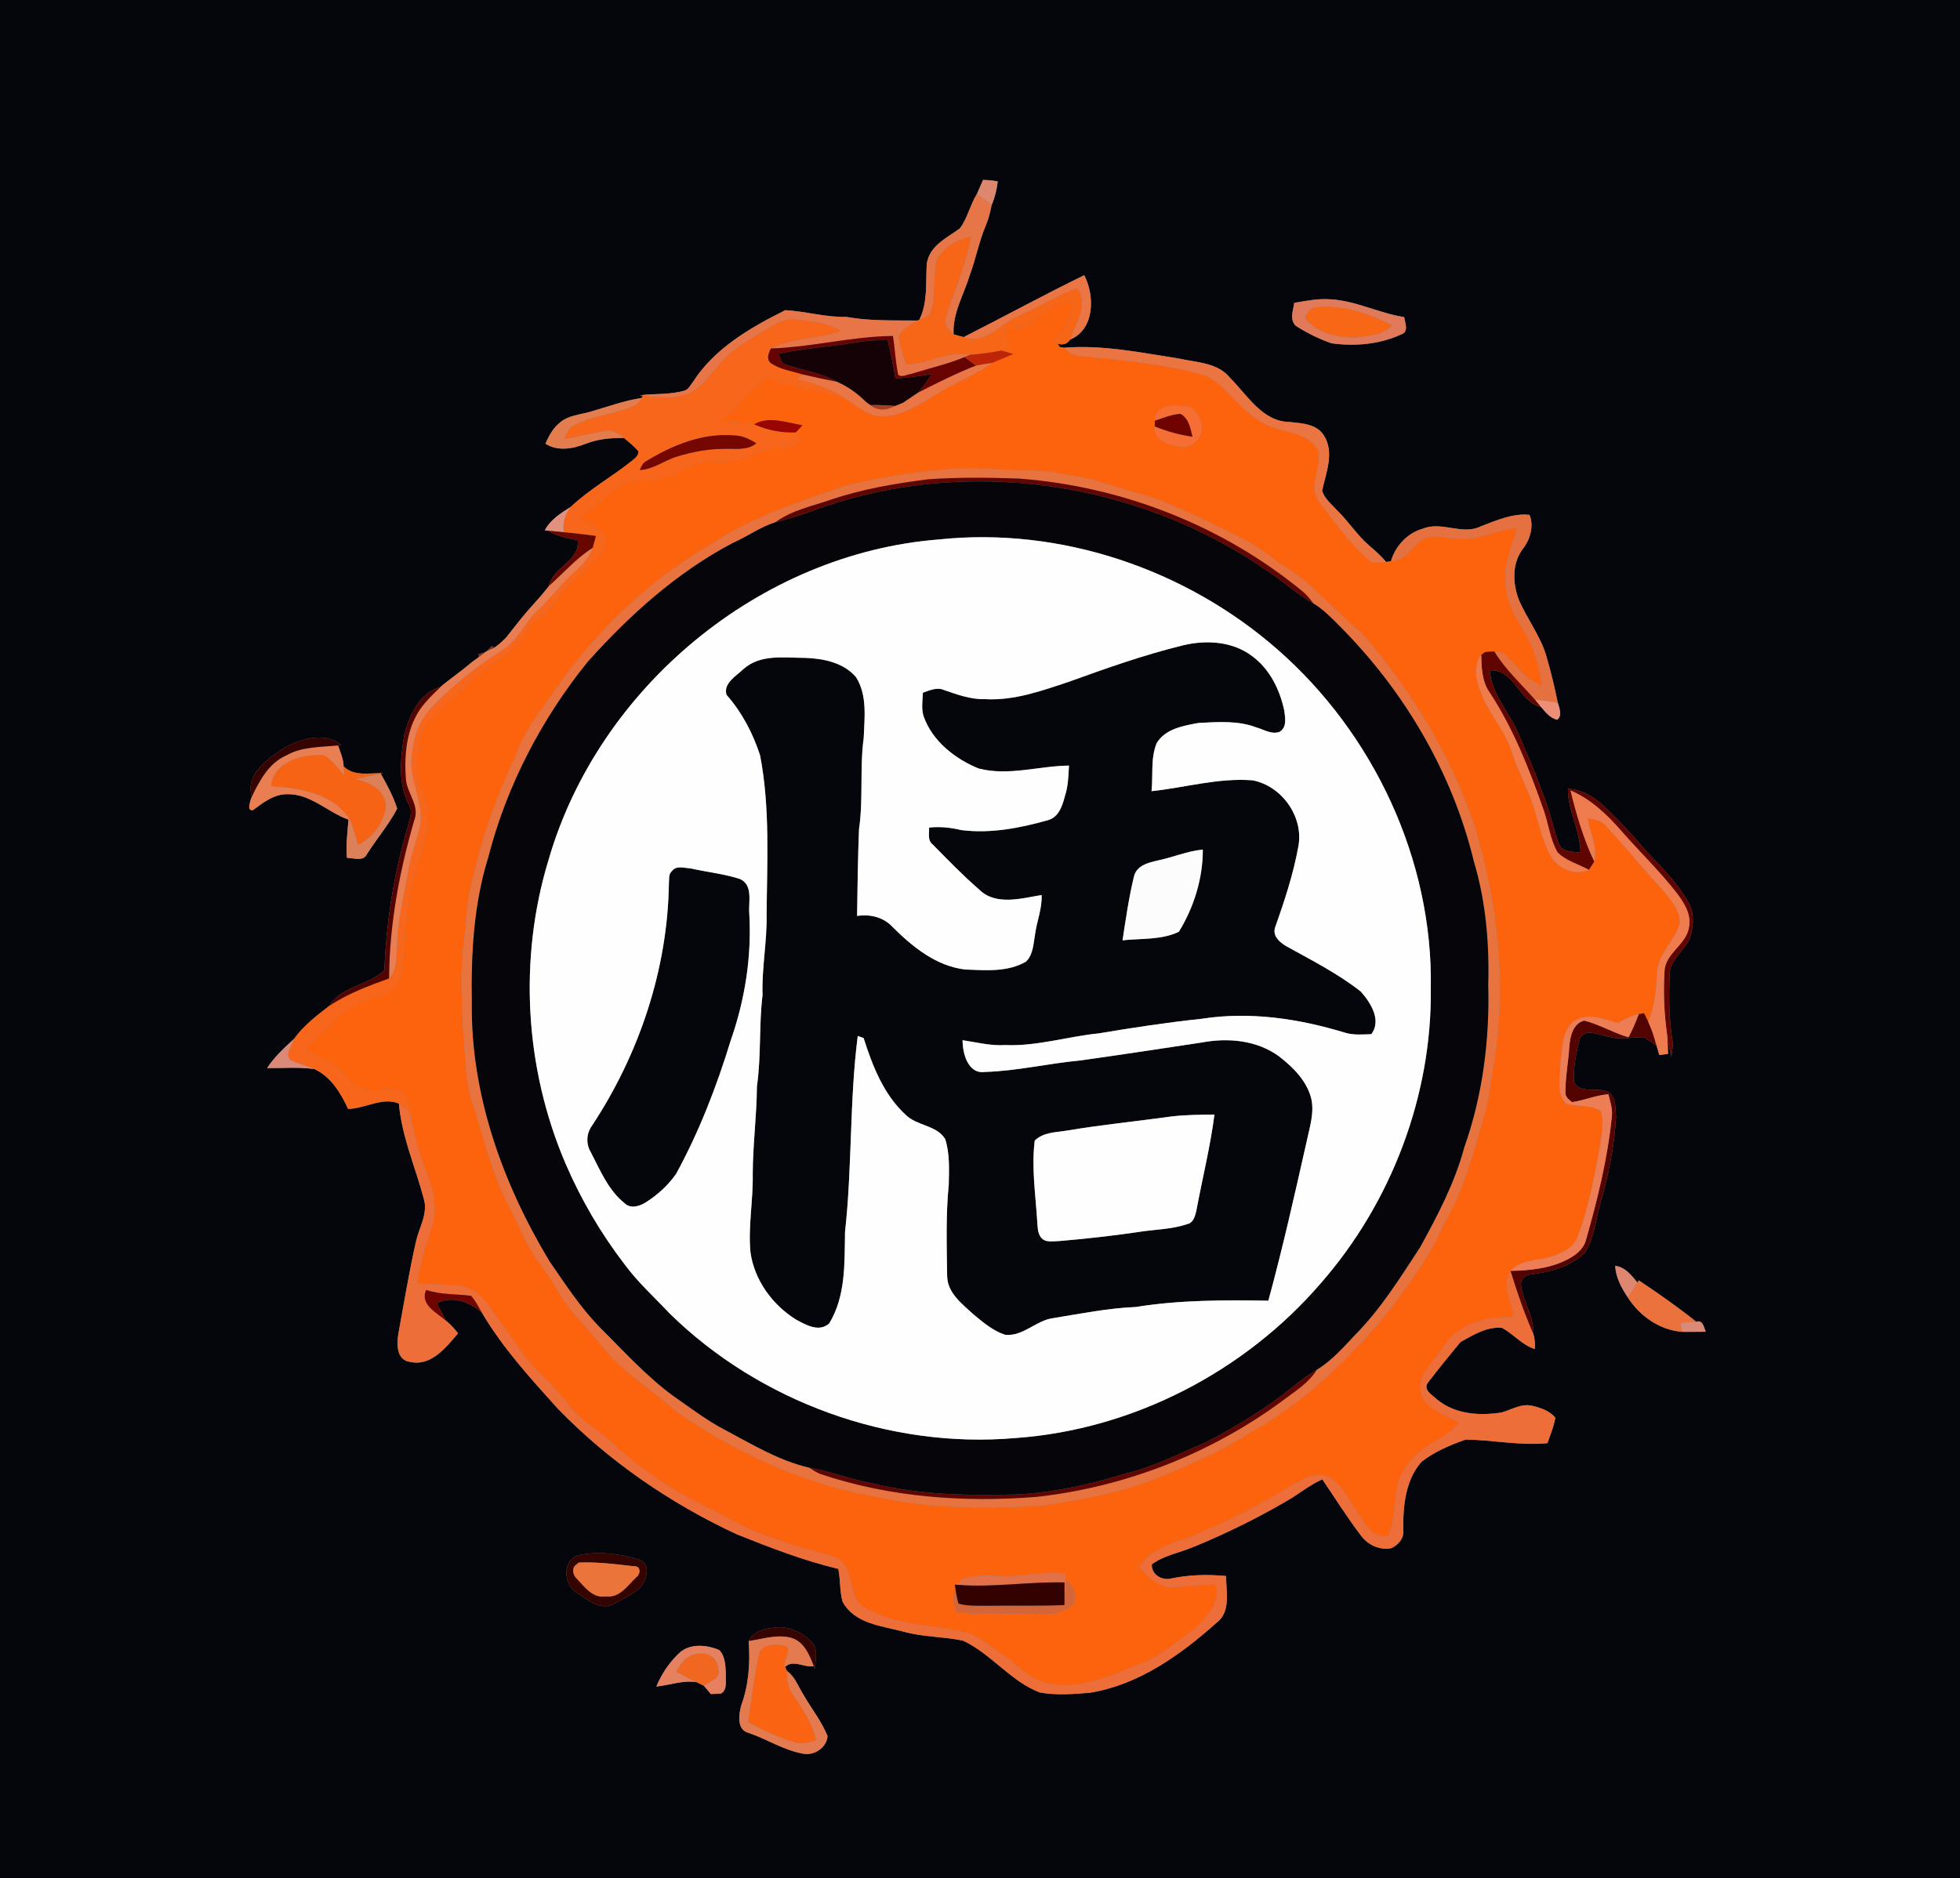 <?xml version="1.0" encoding="UTF-8" ?>
<!DOCTYPE svg PUBLIC "-//W3C//DTD SVG 1.1//EN" "http://www.w3.org/Graphics/SVG/1.1/DTD/svg11.dtd">
<svg width="579pt" height="555pt" viewBox="0 0 579 555" version="1.1" xmlns="http://www.w3.org/2000/svg">
<rect x="0" y="0" width="579" height="555" fill="#808080" stroke="none"/>
<g id="#05060bff">
<path fill="#05060b" opacity="1.00" d=" M 0.00 0.00 L 579.00 0.00 L 579.00 555.00 L 0.00 555.00 L 0.00 0.00 M 290.40 53.17 C 289.81 54.53 289.22 55.89 288.62 57.25 C 286.58 60.50 285.83 64.47 283.52 67.52 C 279.64 70.32 274.52 72.66 273.77 78.00 C 273.43 83.56 274.13 89.29 271.58 94.49 L 271.09 94.71 C 264.04 94.63 256.97 94.90 250.00 93.64 C 243.90 93.79 237.99 91.97 231.98 91.65 C 221.69 96.79 211.09 102.89 204.73 112.82 C 204.00 113.68 203.51 114.89 202.41 115.35 C 198.07 116.71 193.47 116.24 189.02 116.79 L 189.92 116.92 L 189.53 117.59 C 184.46 118.37 179.63 120.14 174.73 121.56 C 171.49 122.56 167.72 122.66 165.12 125.11 C 163.26 126.71 162.09 128.90 161.11 131.10 C 164.76 133.46 169.29 132.60 173.09 131.10 C 176.67 129.69 180.51 129.36 184.33 129.41 C 185.82 130.63 187.30 131.88 188.59 133.32 C 188.73 134.50 187.75 135.23 186.97 135.93 C 181.02 140.76 174.18 144.48 168.61 149.77 C 165.68 151.61 162.61 153.54 160.94 156.69 L 161.98 156.81 C 164.57 158.52 167.70 158.95 170.66 159.64 C 171.39 165.79 163.19 167.63 162.12 173.23 C 161.65 173.80 160.71 174.95 160.24 175.52 C 160.15 175.62 159.98 175.84 159.89 175.94 C 159.80 176.04 159.63 176.25 159.54 176.35 C 157.18 178.97 154.83 181.59 152.68 184.38 C 152.61 184.47 152.47 184.65 152.39 184.74 C 151.45 185.92 150.53 187.12 149.57 188.30 C 149.48 188.41 149.28 188.61 149.19 188.72 C 148.80 189.07 148.04 189.78 147.65 190.14 C 147.50 190.26 147.20 190.51 147.04 190.63 L 146.10 191.35 L 145.27 190.93 C 144.92 191.29 144.24 191.99 143.90 192.34 C 143.75 192.44 143.45 192.64 143.30 192.74 C 142.84 192.87 141.90 193.13 141.44 193.26 L 141.45 194.15 C 140.91 194.54 139.83 195.34 139.30 195.73 C 139.15 195.86 138.85 196.10 138.70 196.23 C 138.54 196.36 138.23 196.62 138.08 196.74 C 137.89 196.90 137.51 197.20 137.31 197.36 L 136.23 198.21 C 136.05 198.35 135.69 198.62 135.51 198.76 C 135.05 199.11 134.13 199.82 133.67 200.17 C 133.56 200.26 133.33 200.43 133.22 200.51 C 132.18 201.30 131.12 202.09 130.14 202.96 C 123.84 204.66 120.71 211.65 119.35 217.51 C 118.32 224.27 117.48 231.77 120.93 238.00 C 122.05 240.08 120.79 242.42 120.40 244.53 C 116.30 258.22 114.12 272.43 113.55 286.70 C 108.77 291.27 100.73 291.37 97.20 297.28 C 93.47 300.15 89.62 303.10 86.86 306.97 C 83.98 309.62 81.05 312.28 78.91 315.60 C 83.57 315.63 88.25 315.24 92.88 315.89 C 97.78 318.17 100.65 322.96 102.84 327.67 C 107.83 327.56 113.01 324.05 117.84 326.08 C 118.67 335.79 122.68 344.77 125.16 354.10 C 126.54 358.46 123.87 362.55 122.92 366.70 C 120.86 375.72 119.39 384.87 117.70 393.97 C 117.19 396.99 117.04 401.81 121.01 402.38 C 127.29 403.90 131.73 398.16 135.32 393.96 C 134.22 392.64 133.12 391.30 131.75 390.26 C 130.86 388.51 129.93 386.79 129.01 385.06 C 133.65 382.72 138.62 384.70 142.31 387.78 C 148.45 398.25 156.69 407.23 164.76 416.22 C 179.84 431.75 197.96 444.19 217.57 453.32 C 227.40 457.25 237.32 461.11 247.64 463.58 C 248.29 466.76 248.03 470.11 248.89 473.24 C 252.37 479.76 260.42 480.43 266.82 482.09 C 272.58 483.74 278.64 483.55 284.47 484.77 C 292.80 488.67 298.50 496.76 307.13 500.09 C 312.01 500.98 317.08 500.58 322.00 500.17 C 336.44 497.82 348.77 488.97 359.44 479.44 C 363.69 476.22 362.15 470.27 362.21 465.69 C 356.77 465.16 351.29 465.31 345.94 466.42 C 343.19 467.10 340.12 465.24 340.25 462.25 C 343.80 459.60 348.32 458.86 352.34 457.18 C 361.78 453.34 370.94 448.82 379.76 443.72 C 383.46 441.65 386.72 438.84 390.62 437.11 C 394.43 442.71 398.02 448.48 402.14 453.86 C 404.15 456.54 407.64 458.13 410.99 457.46 C 413.07 456.53 414.88 454.45 414.51 452.04 C 414.45 445.11 415.13 437.35 419.92 431.94 C 423.75 428.92 428.43 426.98 432.98 425.36 C 441.04 425.47 449.03 427.22 457.13 426.43 C 457.99 423.96 459.00 421.51 459.46 418.92 C 457.83 416.87 455.10 415.98 452.63 415.38 C 449.45 414.65 446.59 416.48 443.66 417.35 C 437.09 418.42 429.80 417.91 424.47 413.49 C 423.18 412.27 420.42 410.76 421.71 408.67 C 424.86 404.55 428.16 400.52 431.46 396.52 C 435.18 394.48 439.28 391.91 443.71 392.35 C 447.09 394.19 449.62 397.41 453.39 398.61 C 453.54 397.10 453.40 395.64 452.98 394.22 C 453.22 389.14 450.03 384.85 449.34 379.96 C 449.00 378.22 450.52 376.62 452.23 376.57 C 457.93 375.83 463.92 374.30 468.15 370.17 C 470.85 366.04 471.30 360.95 472.56 356.28 C 475.01 347.70 476.95 338.92 477.38 329.99 C 477.19 327.54 477.47 324.41 475.27 322.76 C 472.17 321.01 467.02 323.40 464.97 319.86 C 464.72 315.44 465.59 310.96 466.76 306.72 C 468.56 303.84 472.20 305.77 474.76 306.20 C 478.30 307.43 481.98 306.39 485.59 306.48 C 486.87 307.18 488.02 308.09 489.23 308.92 C 489.12 308.45 488.92 307.53 488.82 307.06 C 489.29 308.61 489.72 310.17 490.17 311.74 C 490.81 311.66 492.09 311.48 492.74 311.40 C 492.69 309.51 492.66 307.62 492.48 305.75 C 492.82 307.95 493.25 310.13 493.69 312.32 C 493.99 310.59 494.29 308.83 493.99 307.09 C 493.03 300.77 492.96 294.36 493.24 287.99 C 493.17 283.22 498.20 280.75 499.45 276.46 C 500.36 273.16 500.49 269.36 498.64 266.35 C 495.38 260.80 490.83 256.21 486.42 251.59 C 482.41 246.93 478.28 242.39 473.81 238.19 C 470.87 235.49 467.28 233.22 463.18 233.07 C 463.11 239.62 466.89 245.42 466.88 251.94 C 464.85 251.59 462.37 251.85 460.90 250.12 C 460.04 248.51 459.62 246.72 459.11 244.99 C 456.52 235.19 452.45 225.88 448.45 216.60 C 445.85 210.35 440.55 205.09 440.09 198.08 C 447.47 197.61 448.76 207.56 455.23 208.89 C 456.56 210.40 457.92 212.24 460.02 212.65 C 461.55 211.57 460.66 209.19 460.20 207.70 C 459.25 203.07 458.14 198.46 456.82 193.92 C 455.09 187.93 451.14 182.95 448.70 177.28 C 446.81 172.38 446.59 166.26 450.02 161.97 C 452.07 159.27 453.15 155.32 451.84 152.13 C 446.94 151.59 441.99 153.79 437.43 155.53 C 432.00 158.24 425.99 153.96 420.42 156.18 C 415.80 157.44 412.22 161.29 410.89 165.84 C 410.54 165.89 409.83 166.00 409.48 166.05 C 408.03 164.31 406.33 162.80 404.62 161.34 C 401.00 158.27 398.46 154.19 395.09 150.89 C 393.43 149.08 391.35 147.46 390.56 145.05 C 391.64 139.82 394.27 133.82 391.17 128.80 C 389.06 125.24 384.63 125.08 380.97 124.69 C 372.89 124.59 368.46 116.72 363.35 111.63 C 359.70 107.10 353.49 107.13 348.29 105.95 C 337.05 104.21 325.71 101.82 314.28 102.75 C 313.96 102.69 313.33 102.58 313.01 102.52 C 312.88 102.28 312.61 101.80 312.47 101.56 C 314.06 102.04 315.28 101.63 316.15 100.32 C 323.40 97.35 323.45 87.38 320.29 81.32 C 308.28 87.16 296.57 93.59 284.66 99.61 C 283.92 99.41 282.44 99.00 281.70 98.80 C 281.35 92.60 284.68 87.13 286.45 81.39 C 288.27 76.46 289.23 71.24 291.30 66.40 C 292.09 64.53 292.54 62.56 292.94 60.58 C 293.89 58.36 294.46 56.01 294.74 53.61 C 293.30 53.33 291.85 53.19 290.40 53.17 M 382.34 89.50 C 382.01 91.72 380.90 94.38 382.75 96.25 C 386.05 98.36 389.61 100.13 393.31 101.43 C 400.21 102.39 407.52 101.77 413.90 98.82 C 416.25 98.07 415.07 95.41 414.80 93.69 C 407.38 92.57 400.57 88.85 393.02 88.44 C 389.42 88.18 385.86 88.86 382.34 89.50 M 83.98 220.95 C 79.15 224.18 72.39 228.60 74.37 235.42 C 74.02 236.48 72.70 239.84 74.77 239.35 C 77.81 237.11 80.97 234.59 84.97 234.67 C 91.85 234.60 96.80 240.01 102.95 242.19 C 102.63 245.94 102.17 249.70 102.48 253.48 C 104.46 253.48 107.32 254.69 108.42 252.35 C 111.28 247.79 114.87 243.69 117.33 238.91 C 116.16 235.28 114.34 231.90 112.47 228.60 L 113.12 228.47 C 109.18 228.34 104.66 229.53 101.52 226.46 C 101.46 224.29 100.55 222.28 99.86 220.27 L 100.83 220.14 C 95.97 216.15 88.95 218.24 83.98 220.95 M 477.16 374.03 C 477.29 377.49 479.01 380.53 480.87 383.37 C 484.38 388.88 490.30 393.01 496.92 393.54 C 499.24 393.52 501.56 393.55 503.88 393.50 C 503.32 392.21 503.07 389.90 501.10 390.56 C 495.64 386.22 489.93 382.18 484.11 378.33 L 483.71 378.96 C 481.95 376.83 480.09 374.41 477.16 374.03 M 171.36 459.45 C 166.02 460.51 166.28 468.18 170.37 470.63 C 173.64 472.72 177.73 476.34 181.70 473.72 C 185.35 471.66 190.64 469.84 190.97 464.94 C 191.44 463.01 190.28 461.09 188.34 460.69 C 182.89 459.10 176.97 458.32 171.36 459.45 M 221.16 484.92 C 221.66 491.36 221.18 497.95 218.92 504.05 C 218.25 506.75 217.60 511.04 221.09 512.02 C 226.47 513.82 231.34 517.07 236.96 518.12 C 240.35 518.95 244.22 516.51 244.46 512.96 C 242.69 508.57 239.67 504.84 237.34 500.75 C 235.81 498.36 234.88 495.47 232.49 493.75 C 232.35 493.45 232.07 492.86 231.93 492.56 C 234.20 490.22 237.58 492.81 240.38 492.33 L 240.71 493.15 C 240.81 490.52 241.89 487.32 239.79 485.18 C 237.04 482.30 233.04 480.44 229.02 480.89 C 226.04 481.18 222.49 481.86 221.16 484.92 M 200.53 488.56 C 197.66 491.31 195.40 494.67 193.89 498.34 C 197.85 497.95 201.76 496.38 205.77 497.06 C 206.30 497.31 207.38 497.83 207.91 498.09 C 208.61 498.91 209.30 499.73 210.00 500.57 C 210.75 500.53 212.25 500.45 212.99 500.41 C 214.94 499.25 214.28 496.84 214.42 494.98 C 214.33 492.46 214.33 489.48 212.48 487.56 C 208.75 485.97 203.65 485.49 200.53 488.56 Z" />
<path fill="#05060b" opacity="1.00" d=" M 349.47 190.68 C 356.33 189.03 364.16 189.48 369.93 193.90 C 375.13 197.72 378.10 203.86 379.40 210.04 C 379.67 212.18 380.22 215.04 377.91 216.28 C 375.57 217.09 373.37 215.54 371.19 214.96 C 365.74 212.85 359.80 213.34 354.09 213.61 C 349.60 214.44 344.30 215.31 341.70 219.56 C 339.85 224.05 340.67 229.05 340.17 233.78 C 350.11 232.72 359.95 229.78 370.02 230.57 C 378.65 232.22 385.14 241.28 383.56 250.03 C 382.08 258.24 379.45 266.21 376.67 274.06 C 375.84 276.69 378.17 278.56 380.19 279.70 C 387.64 283.82 395.31 287.73 402.02 293.01 C 404.89 296.29 408.20 301.41 405.11 305.58 C 402.48 305.65 399.77 305.93 397.23 305.11 C 383.63 300.98 369.15 298.81 355.00 301.03 C 344.82 302.11 334.70 303.64 324.61 305.34 C 315.37 306.26 306.36 309.19 297.00 308.80 C 292.71 309.08 288.55 307.99 284.35 307.36 C 284.35 311.25 285.93 317.44 290.96 316.74 C 300.41 316.46 309.70 314.22 319.11 313.35 C 331.07 311.68 343.01 309.84 354.96 308.05 C 362.78 306.56 371.36 307.35 377.92 312.19 C 381.99 315.37 385.97 319.31 387.32 324.46 C 388.35 328.70 386.91 332.96 386.04 337.09 C 382.48 352.89 378.94 368.72 374.68 384.33 C 361.61 384.12 348.47 384.10 335.53 386.19 C 327.30 386.53 319.20 388.17 311.09 389.49 C 306.04 390.15 302.30 394.90 297.00 394.42 C 293.39 393.30 290.47 390.76 287.60 388.41 C 284.22 385.25 279.87 382.11 279.79 377.00 C 279.67 368.01 279.38 358.97 280.27 350.01 C 280.36 345.51 280.60 340.89 279.21 336.55 C 276.63 332.40 270.89 332.73 267.55 329.41 C 261.05 323.47 257.74 314.93 255.12 306.73 C 254.69 306.57 253.82 306.26 253.39 306.10 C 250.92 325.31 251.77 344.76 249.63 364.00 C 249.46 373.14 249.90 382.94 244.95 391.07 C 241.91 393.74 238.05 391.49 235.11 389.88 C 228.17 385.57 222.84 378.22 221.70 370.06 C 220.96 362.34 222.52 354.67 222.36 346.95 C 222.39 338.26 223.54 329.65 223.60 320.96 C 224.90 312.03 224.17 302.96 225.26 294.01 C 225.00 286.03 226.62 278.17 226.46 270.20 C 226.59 254.53 227.51 238.69 224.54 223.21 C 222.43 216.70 219.18 210.48 214.63 205.32 C 213.56 201.88 217.56 199.70 219.66 197.66 C 224.73 193.18 231.79 194.39 237.98 194.39 C 243.32 194.59 249.26 195.81 252.87 200.08 C 256.25 205.40 255.38 212.03 255.15 218.01 C 253.93 226.97 255.07 236.07 253.76 245.03 C 253.42 253.56 253.30 262.10 253.19 270.63 C 256.87 270.10 260.69 270.89 263.37 273.60 C 269.34 279.59 276.38 285.42 285.07 286.47 C 291.11 286.70 297.70 287.31 303.13 284.11 C 305.25 281.98 305.28 278.78 305.77 276.02 C 306.31 272.14 307.88 268.43 307.70 264.46 C 301.69 265.46 294.06 267.71 289.20 262.79 C 284.38 258.62 279.95 254.01 275.48 249.48 C 273.92 248.26 274.56 246.21 274.46 244.53 C 277.67 244.18 280.88 244.53 284.02 245.28 C 292.57 246.36 301.25 244.69 309.46 242.38 C 312.71 241.56 313.81 238.20 314.56 235.32 C 315.54 232.38 315.63 229.27 315.78 226.22 C 306.89 226.31 297.90 229.38 289.07 227.07 C 282.03 224.18 275.34 218.91 272.79 211.51 C 272.14 209.28 272.54 206.94 272.63 204.68 C 274.62 203.99 276.77 202.97 278.87 203.88 C 282.79 205.25 286.79 206.70 291.01 206.59 C 299.54 207.06 307.71 204.14 315.67 201.48 C 326.79 197.46 337.97 193.50 349.47 190.68 M 342.10 254.24 C 339.22 254.89 335.69 255.73 334.96 259.09 C 333.47 265.26 332.56 271.57 331.61 277.84 C 337.12 277.25 343.18 277.78 348.25 275.31 C 352.68 268.11 355.36 259.51 355.32 251.03 C 350.77 251.48 346.54 253.30 342.10 254.24 M 314.93 334.11 C 311.74 334.59 308.13 334.60 305.67 337.03 C 304.67 344.95 305.92 353.00 306.41 360.94 C 306.54 362.54 306.49 364.27 307.50 365.62 C 308.81 367.33 311.12 366.70 312.96 366.70 C 320.67 366.04 328.37 365.20 336.03 364.07 C 340.94 363.26 346.07 363.30 350.81 361.67 C 352.56 361.28 353.02 359.31 353.40 357.81 C 355.16 348.31 357.52 338.92 358.76 329.33 C 354.49 329.39 350.21 329.39 345.97 329.91 C 335.62 331.34 325.23 332.36 314.93 334.11 Z" />
<path fill="#05060b" opacity="1.00" d=" M 198.50 257.39 C 199.75 255.64 202.15 256.50 203.92 256.58 C 208.76 257.67 213.74 258.18 218.47 259.68 C 222.61 261.41 221.04 266.52 221.35 270.00 C 222.08 282.74 220.05 295.51 215.83 307.53 C 211.68 321.09 206.54 334.38 199.74 346.84 C 197.45 350.14 194.40 352.92 191.04 355.11 C 189.18 356.34 186.38 357.35 184.53 355.54 C 179.69 351.69 177.29 345.77 174.51 340.42 C 173.08 338.06 173.20 335.04 174.77 332.78 C 188.80 311.57 197.24 286.45 197.60 260.95 C 197.72 259.74 197.45 258.27 198.50 257.39 Z" />
</g>
<g id="#dd886eff">
<path fill="#dd886e" opacity="1.00" d=" M 290.40 53.17 C 291.85 53.19 293.30 53.33 294.74 53.61 C 294.46 56.01 293.89 58.36 292.94 60.58 C 291.49 59.48 290.05 58.37 288.62 57.25 C 289.22 55.89 289.81 54.53 290.40 53.17 Z" />
</g>
<g id="#e67547ff">
<path fill="#e67547" opacity="1.00" d=" M 283.52 67.52 C 285.83 64.47 286.58 60.50 288.62 57.25 C 290.05 58.37 291.49 59.48 292.94 60.58 C 292.54 62.56 292.09 64.53 291.30 66.40 C 289.23 71.24 288.27 76.46 286.45 81.39 C 284.68 87.13 281.35 92.60 281.70 98.80 C 280.06 97.55 278.61 95.59 279.50 93.44 C 281.97 85.57 285.42 77.97 286.87 69.80 C 282.90 70.85 278.88 73.00 276.78 76.66 C 275.41 81.69 276.72 87.12 275.00 92.09 C 274.57 93.64 272.82 93.87 271.58 94.49 C 274.13 89.29 273.43 83.56 273.77 78.00 C 274.52 72.66 279.64 70.32 283.52 67.52 Z" />
</g>
<g id="#f76517ff">
<path fill="#f76517" opacity="1.00" d=" M 276.78 76.66 C 278.88 73.00 282.90 70.85 286.87 69.80 C 285.42 77.97 281.97 85.57 279.50 93.44 C 278.61 95.59 280.06 97.55 281.70 98.80 C 282.44 99.00 283.92 99.41 284.66 99.61 C 290.90 101.96 295.28 95.83 300.42 93.58 C 306.49 91.04 312.01 87.37 318.18 85.08 C 321.68 89.96 317.86 95.53 316.15 100.32 C 315.28 101.63 314.06 102.04 312.47 101.56 C 312.16 101.30 311.52 100.79 311.21 100.53 C 314.30 97.32 316.97 93.54 316.90 88.88 C 312.51 89.31 308.86 91.80 305.68 94.68 C 303.23 97.17 299.60 97.09 296.38 97.36 C 297.16 99.15 297.93 100.94 298.71 102.73 C 297.76 103.02 296.81 103.31 295.87 103.58 C 292.79 104.15 289.69 104.60 286.57 104.84 C 280.03 103.51 274.14 107.67 267.66 107.70 C 266.83 104.93 265.69 102.19 265.46 99.28 C 266.82 97.23 268.94 95.83 271.09 94.71 L 271.58 94.49 C 272.82 93.87 274.57 93.64 275.00 92.09 C 276.72 87.12 275.41 81.69 276.78 76.66 Z" />
</g>
<g id="#eb7645ff">
<path fill="#eb7645" opacity="1.00" d=" M 284.66 99.61 C 296.57 93.59 308.28 87.16 320.29 81.32 C 323.45 87.38 323.40 97.35 316.15 100.32 C 317.86 95.53 321.68 89.96 318.18 85.08 C 312.01 87.37 306.49 91.04 300.42 93.58 C 295.28 95.83 290.90 101.96 284.66 99.61 Z" />
<path fill="#eb7645" opacity="1.00" d=" M 288.31 108.01 C 289.91 107.68 291.54 107.47 293.16 107.20 C 288.03 110.99 281.95 113.13 276.60 116.55 C 271.30 119.81 265.60 123.67 259.07 122.98 C 254.89 122.12 251.81 118.86 248.16 116.87 C 244.33 114.34 239.85 113.24 235.50 112.00 C 235.92 111.66 236.77 110.99 237.19 110.65 C 240.54 111.43 243.89 112.16 247.27 112.81 C 249.98 114.01 252.49 115.66 254.68 117.67 C 254.81 117.80 255.09 118.05 255.23 118.17 C 255.39 118.32 255.72 118.62 255.88 118.77 C 256.05 118.89 256.38 119.15 256.54 119.28 L 257.15 119.71 C 259.21 121.56 262.12 121.20 264.38 119.95 C 264.88 119.76 265.87 119.37 266.37 119.17 C 266.53 119.09 266.85 118.92 267.01 118.83 C 267.14 118.74 267.39 118.57 267.51 118.49 C 268.70 117.66 269.90 116.86 271.11 116.06 C 276.75 113.20 282.40 110.31 288.31 108.01 Z" />
</g>
<g id="#fd630dff">
<path fill="#fd630d" opacity="1.00" d=" M 305.68 94.68 C 308.86 91.80 312.51 89.31 316.90 88.88 C 316.97 93.54 314.30 97.32 311.21 100.53 C 311.52 100.79 312.16 101.30 312.47 101.56 C 312.61 101.80 312.88 102.28 313.01 102.52 C 313.33 102.58 313.96 102.69 314.28 102.75 C 315.54 104.03 317.00 105.21 318.91 105.21 C 331.41 106.40 344.03 107.56 356.15 110.97 C 362.46 113.93 365.89 120.63 371.84 124.17 C 377.24 128.28 386.16 126.68 389.56 133.45 C 390.15 137.53 387.82 141.48 388.42 145.56 C 389.22 148.14 391.10 150.17 392.70 152.29 C 396.41 156.88 399.82 161.83 404.47 165.55 C 405.82 166.88 407.82 166.14 409.48 166.05 C 409.83 166.00 410.54 165.89 410.89 165.84 C 415.74 165.77 417.53 160.31 421.66 158.73 C 426.40 158.19 431.17 160.01 435.91 158.91 C 439.99 157.99 443.92 156.44 448.11 155.98 C 446.86 161.30 444.04 166.39 444.78 172.03 C 444.72 177.48 447.51 182.25 450.33 186.69 C 453.20 191.51 454.59 197.03 455.62 202.50 C 451.04 201.13 448.33 197.07 445.13 193.84 C 444.24 192.72 442.78 192.60 441.47 192.50 C 440.54 192.51 439.63 192.56 438.72 192.66 C 438.43 192.86 437.85 193.28 437.57 193.48 C 434.77 197.17 436.29 202.11 438.01 205.92 C 440.37 211.69 444.87 216.36 446.67 222.39 C 448.57 228.54 451.98 234.10 453.61 240.35 C 455.01 244.83 455.96 249.56 458.48 253.59 C 460.82 256.89 465.51 258.83 469.36 257.02 C 469.92 256.21 470.46 255.38 470.96 254.53 C 472.02 250.17 469.64 245.99 469.06 241.73 C 471.12 242.10 473.33 242.55 474.68 244.33 C 480.38 250.63 485.88 257.11 491.56 263.44 C 493.80 266.13 496.34 269.19 496.20 272.90 C 494.74 278.05 489.80 281.74 489.51 287.33 C 489.25 292.27 488.91 297.28 486.89 301.88 C 486.48 301.03 486.07 300.19 485.66 299.35 C 485.27 299.43 484.49 299.59 484.09 299.67 C 481.86 300.07 479.87 301.21 477.92 302.29 C 474.12 301.30 469.98 299.33 466.11 301.14 C 463.47 302.15 462.31 305.02 461.78 307.59 C 461.06 311.55 460.83 315.60 460.65 319.62 C 460.55 321.93 460.84 324.58 462.75 326.16 C 466.05 327.14 469.91 326.33 472.88 328.29 C 473.99 331.87 472.98 335.69 472.54 339.32 C 470.89 347.99 469.32 356.76 466.17 365.03 C 465.06 368.58 461.43 370.29 458.16 371.33 C 454.15 372.69 449.23 372.03 446.19 375.52 C 443.36 379.74 446.79 384.77 447.13 389.31 C 439.53 388.73 431.07 390.99 426.62 397.61 C 423.74 402.32 417.77 406.56 420.07 412.80 C 422.24 416.89 427.37 418.11 431.09 420.46 C 428.76 423.14 425.69 424.92 422.66 426.67 C 417.58 429.64 413.37 434.58 412.47 440.54 C 411.77 445.11 411.92 449.89 409.88 454.16 C 408.16 453.62 406.03 453.73 404.80 452.22 C 400.67 447.28 398.26 440.94 393.24 436.75 C 389.49 434.55 385.16 436.85 381.81 438.76 C 372.95 444.16 363.80 449.12 354.16 453.03 C 348.13 455.99 340.30 456.65 336.67 463.08 C 339.08 465.92 342.03 469.03 346.06 468.99 C 350.41 468.82 354.72 468.12 359.09 468.15 C 360.75 473.58 356.26 478.20 352.58 481.53 C 348.07 484.67 343.87 488.36 338.92 490.80 C 330.03 494.26 320.96 499.06 311.09 497.62 C 304.92 497.21 300.88 492.07 296.10 488.85 C 292.70 486.57 289.57 483.67 285.61 482.38 C 275.69 479.97 264.81 480.51 255.79 475.16 C 250.57 472.45 252.40 465.17 248.66 461.31 C 246.53 459.69 243.80 459.24 241.29 458.52 C 235.92 457.21 230.75 455.23 225.53 453.45 C 219.59 451.43 214.30 448.01 208.70 445.25 C 198.53 440.32 189.03 433.95 180.76 426.24 C 176.37 422.30 171.06 419.35 167.50 414.52 C 163.50 409.23 158.12 405.17 154.30 399.73 C 150.95 395.06 147.71 390.31 144.34 385.67 C 142.32 382.85 139.44 380.45 135.92 379.92 C 131.72 379.35 127.45 379.69 123.26 379.08 C 124.12 373.44 125.72 367.98 127.56 362.59 C 129.27 357.41 128.11 351.86 126.17 346.93 C 123.89 341.09 122.18 335.05 121.25 328.85 C 120.56 326.43 120.26 323.30 117.83 321.95 C 113.80 321.69 109.50 323.15 105.69 321.26 C 102.62 319.42 100.90 316.01 97.88 314.10 C 95.49 312.63 92.80 311.78 90.35 310.45 C 90.45 308.61 92.39 307.73 93.53 306.54 C 97.63 303.32 100.85 298.97 105.56 296.56 C 108.76 294.87 112.40 294.25 115.66 292.67 C 117.69 291.74 118.05 289.27 118.50 287.33 C 119.68 279.88 119.70 272.29 120.95 264.84 C 122.23 258.12 124.83 251.73 126.17 245.02 C 127.03 240.83 125.67 236.69 124.35 232.76 C 122.89 228.63 123.42 224.17 123.93 219.92 C 124.31 217.88 124.36 215.50 125.98 213.98 C 133.16 207.15 139.74 199.51 148.24 194.22 C 151.37 192.38 153.59 189.47 155.61 186.53 C 157.76 183.40 161.22 181.53 163.47 178.50 C 165.31 176.03 166.92 173.33 169.32 171.35 C 173.07 168.05 177.78 165.09 179.21 160.01 C 178.14 156.24 174.01 154.88 170.99 153.03 C 174.84 150.24 178.42 147.11 182.14 144.15 C 185.08 141.59 189.23 142.42 192.80 141.83 C 198.12 141.40 202.31 137.47 207.54 136.71 C 210.68 136.23 213.86 136.43 217.01 136.11 C 220.98 135.78 224.15 132.83 228.11 132.46 C 230.97 132.06 234.15 132.33 236.46 130.27 C 236.12 129.64 235.44 128.40 235.10 127.77 C 235.75 127.06 236.41 126.36 237.07 125.65 C 232.43 124.89 227.16 122.83 222.76 125.36 C 219.60 124.79 216.39 124.62 213.19 124.52 C 217.30 119.99 221.58 115.61 226.08 111.46 C 233.23 114.06 240.73 115.34 248.16 116.87 C 251.81 118.86 254.89 122.12 259.07 122.98 C 265.60 123.67 271.30 119.81 276.60 116.55 C 281.95 113.13 288.03 110.99 293.16 107.20 C 295.23 106.34 297.30 105.48 299.36 104.59 C 298.20 104.24 297.03 103.90 295.87 103.58 C 296.81 103.31 297.76 103.02 298.71 102.73 C 297.93 100.94 297.16 99.15 296.38 97.36 C 299.60 97.09 303.23 97.17 305.68 94.68 M 341.15 124.32 C 341.14 124.74 341.13 125.57 341.12 125.99 C 340.48 130.01 344.99 131.34 348.08 131.97 C 352.15 133.19 356.53 128.26 354.66 124.37 C 353.93 122.26 352.45 120.05 349.97 120.01 C 346.67 119.31 340.98 119.83 341.15 124.32 M 283.45 138.45 C 272.29 138.96 261.27 140.83 250.41 143.34 C 236.28 148.16 221.78 152.81 209.34 161.28 C 190.14 172.40 174.12 188.49 161.85 206.89 C 158.14 212.05 154.32 217.24 152.33 223.36 C 147.09 234.48 142.74 246.06 140.05 258.09 C 137.59 265.75 137.78 273.85 136.63 281.74 C 135.95 290.50 136.62 299.29 137.01 308.05 C 137.65 313.64 137.49 319.41 139.24 324.82 C 142.74 335.50 145.16 346.62 150.44 356.63 C 153.40 362.00 155.30 367.97 159.15 372.83 C 162.72 377.39 165.18 382.71 168.77 387.25 C 172.82 391.87 176.82 396.53 180.79 401.22 C 186.60 407.14 193.70 411.58 199.84 417.14 C 217.07 429.01 236.50 438.16 257.18 441.96 C 273.81 445.82 291.07 445.99 308.04 444.86 C 318.96 443.16 329.96 441.37 340.32 437.34 C 350.49 433.24 360.70 428.96 369.91 422.95 C 386.09 413.80 399.66 400.64 411.19 386.18 C 416.97 378.42 422.76 370.56 426.55 361.60 C 432.27 351.91 435.26 340.98 438.29 330.23 C 440.12 324.51 440.35 318.47 441.60 312.62 C 445.07 289.47 442.32 265.71 435.40 243.44 C 428.42 222.77 416.77 203.89 402.60 187.38 C 396.98 182.69 391.96 177.36 386.46 172.54 C 383.22 169.32 379.00 167.42 375.50 164.53 C 369.10 159.48 361.45 156.52 354.27 152.80 C 348.77 150.53 343.45 147.74 337.69 146.18 C 330.26 144.20 323.10 141.23 315.40 140.38 C 307.60 138.38 299.51 139.15 291.56 138.50 C 288.86 138.30 286.15 138.26 283.45 138.45 M 283.85 466.79 C 283.63 467.17 283.18 467.91 282.96 468.29 L 282.06 468.25 L 282.16 468.90 C 281.73 471.36 281.27 474.04 282.63 476.32 C 289.35 477.32 296.21 476.58 302.99 476.89 C 307.30 476.74 312.22 477.68 315.94 474.90 C 318.87 472.93 317.38 468.42 314.85 466.78 C 314.85 466.34 314.85 465.45 314.85 465.01 C 308.21 463.97 301.67 466.18 295.03 465.66 C 291.30 465.56 287.33 465.24 283.85 466.79 Z" />
</g>
<g id="#e17a5aff">
<path fill="#e17a5a" opacity="1.00" d=" M 382.34 89.50 C 385.86 88.86 389.42 88.18 393.02 88.44 C 400.57 88.85 407.38 92.57 414.80 93.69 C 415.07 95.41 416.25 98.07 413.90 98.82 C 407.52 101.77 400.21 102.39 393.31 101.43 C 389.61 100.13 386.05 98.36 382.75 96.25 C 380.90 94.38 382.01 91.72 382.34 89.50 M 385.45 93.97 C 389.05 98.38 395.12 99.83 400.58 99.70 C 404.24 99.20 408.49 99.08 411.20 96.20 C 404.46 92.57 396.70 90.06 388.97 90.79 C 387.03 90.69 386.23 92.56 385.45 93.97 Z" />
</g>
<g id="#f86716ff">
<path fill="#f86716" opacity="1.00" d=" M 385.45 93.97 C 386.23 92.56 387.03 90.69 388.97 90.79 C 396.70 90.06 404.46 92.57 411.20 96.20 C 408.49 99.08 404.24 99.20 400.58 99.70 C 395.12 99.83 389.05 98.38 385.45 93.97 Z" />
</g>
<g id="#e77548ff">
<path fill="#e77548" opacity="1.00" d=" M 204.73 112.82 C 211.09 102.89 221.69 96.79 231.98 91.65 C 237.99 91.97 243.90 93.79 250.00 93.64 C 256.97 94.90 264.04 94.63 271.09 94.71 C 268.94 95.83 266.82 97.23 265.46 99.28 C 265.69 102.19 266.83 104.93 267.66 107.70 C 274.14 107.67 280.03 103.51 286.57 104.84 C 286.17 105.01 285.37 105.34 284.96 105.51 C 279.89 107.62 274.49 108.81 269.26 110.47 C 267.99 110.57 266.47 111.68 265.33 110.72 C 264.53 106.95 264.39 103.08 263.77 99.27 C 251.65 99.40 239.80 102.58 227.70 102.97 C 234.14 99.62 241.69 100.24 248.43 97.77 C 244.31 95.29 239.40 94.90 234.72 94.42 C 231.35 94.07 228.45 96.13 225.67 97.72 C 221.25 100.50 216.50 103.02 213.06 107.05 C 210.02 110.34 207.49 114.39 203.33 116.38 C 199.06 118.03 194.35 117.47 189.92 116.92 L 189.02 116.79 C 193.47 116.24 198.07 116.71 202.41 115.35 C 203.51 114.89 204.00 113.68 204.73 112.82 Z" />
</g>
<g id="#f8661bff">
<path fill="#f8661b" opacity="1.00" d=" M 225.67 97.72 C 228.45 96.13 231.35 94.07 234.72 94.42 C 239.40 94.90 244.31 95.29 248.43 97.77 C 241.69 100.24 234.14 99.62 227.70 102.97 C 227.08 104.31 226.32 106.00 227.62 107.23 C 230.43 109.20 233.97 109.66 237.19 110.65 C 236.77 110.99 235.92 111.66 235.50 112.00 C 239.85 113.24 244.33 114.34 248.16 116.87 C 240.73 115.34 233.23 114.06 226.08 111.46 C 221.58 115.61 217.30 119.99 213.19 124.52 C 216.39 124.62 219.60 124.79 222.76 125.36 C 226.63 127.13 230.84 127.94 235.10 127.77 C 235.44 128.40 236.12 129.64 236.46 130.27 C 234.15 132.33 230.97 132.06 228.11 132.46 C 224.15 132.83 220.98 135.78 217.01 136.11 C 213.86 136.43 210.68 136.23 207.54 136.71 C 202.31 137.47 198.12 141.40 192.80 141.83 C 189.23 142.42 185.08 141.59 182.14 144.15 C 178.42 147.11 174.84 150.24 170.99 153.03 C 174.01 154.88 178.14 156.24 179.21 160.01 C 177.78 165.09 173.07 168.05 169.32 171.35 C 166.92 173.33 165.31 176.03 163.47 178.50 C 161.22 181.53 157.76 183.40 155.61 186.53 C 153.59 189.47 151.37 192.38 148.24 194.22 C 139.74 199.51 133.16 207.15 125.98 213.98 C 124.36 215.50 124.31 217.88 123.93 219.92 C 123.42 224.17 122.89 228.63 124.35 232.76 C 125.67 236.69 127.03 240.83 126.17 245.02 C 124.83 251.73 122.23 258.12 120.95 264.84 C 119.70 272.29 119.68 279.88 118.50 287.33 C 118.05 289.27 117.69 291.74 115.66 292.67 C 112.40 294.25 108.76 294.87 105.56 296.56 C 100.85 298.97 97.63 303.32 93.53 306.54 C 92.39 307.73 90.45 308.61 90.35 310.45 C 92.80 311.78 95.49 312.63 97.88 314.10 C 100.90 316.01 102.62 319.42 105.69 321.26 C 109.50 323.15 113.80 321.69 117.83 321.95 C 120.26 323.30 120.56 326.43 121.25 328.85 C 120.13 327.90 119.01 326.96 117.84 326.08 C 113.01 324.05 107.83 327.56 102.84 327.67 C 100.65 322.96 97.78 318.17 92.88 315.89 C 90.51 314.95 88.02 314.32 85.75 313.18 C 84.10 311.30 86.27 308.90 86.86 306.97 C 89.62 303.10 93.47 300.15 97.20 297.28 C 102.64 293.60 108.80 291.33 114.93 289.11 C 117.35 286.70 117.01 283.09 117.27 279.97 C 117.40 272.09 119.37 264.43 120.72 256.71 C 121.48 252.20 123.27 247.95 124.17 243.48 C 124.99 236.70 120.91 230.39 121.57 223.61 C 122.14 218.46 123.55 213.09 127.27 209.27 C 133.47 202.72 140.57 197.02 148.22 192.23 C 152.85 189.51 154.76 184.17 158.59 180.62 C 162.74 176.74 166.09 172.11 170.36 168.35 C 172.37 166.58 174.22 164.53 175.06 161.93 C 175.41 160.75 175.72 159.55 176.03 158.36 C 172.86 157.92 169.68 157.55 166.49 157.26 C 166.15 154.55 166.89 151.90 168.61 149.77 C 174.18 144.48 181.02 140.76 186.97 135.93 C 187.75 135.23 188.73 134.50 188.59 133.32 C 187.30 131.88 185.82 130.63 184.33 129.41 C 182.81 128.26 181.11 126.86 179.05 127.31 C 174.87 127.84 170.86 129.22 166.67 129.72 C 167.40 128.20 167.93 126.33 169.63 125.62 C 174.11 123.24 179.25 122.65 184.02 121.07 C 186.08 120.35 188.64 119.86 189.53 117.59 L 189.92 116.92 C 194.35 117.47 199.06 118.03 203.33 116.38 C 207.49 114.39 210.02 110.34 213.06 107.05 C 216.50 103.02 221.25 100.50 225.67 97.72 M 191.07 136.16 C 189.93 136.66 189.45 137.83 188.98 138.89 C 193.03 138.72 196.25 136.02 200.02 134.90 C 204.55 133.52 209.27 132.59 214.02 132.64 C 217.20 132.50 220.77 133.22 223.43 130.99 C 221.50 129.76 219.38 128.74 217.06 128.66 C 207.79 127.84 198.85 131.42 191.07 136.16 Z" />
</g>
<g id="#670300ff">
<path fill="#670300" opacity="1.00" d=" M 227.70 102.97 C 239.80 102.58 251.65 99.40 263.77 99.27 C 264.39 103.08 264.53 106.95 265.33 110.72 C 266.47 111.68 267.99 110.57 269.26 110.47 C 274.49 108.81 279.89 107.62 284.96 105.51 C 286.07 106.34 287.19 107.17 288.31 108.01 C 282.40 110.31 276.75 113.20 271.11 116.06 C 272.70 114.39 274.00 112.48 275.24 110.54 C 271.69 111.11 268.12 111.61 264.54 111.87 C 263.89 108.05 263.12 104.26 262.23 100.49 C 259.16 100.46 256.08 100.62 253.05 101.14 C 245.37 102.43 237.56 102.89 229.94 104.53 C 230.52 105.69 230.64 107.38 232.14 107.75 C 237.14 109.55 242.60 110.09 247.27 112.81 C 243.89 112.16 240.54 111.43 237.19 110.65 C 233.97 109.66 230.43 109.20 227.62 107.23 C 226.32 106.00 227.08 104.31 227.70 102.97 Z" />
</g>
<g id="#140206ff">
<path fill="#140206" opacity="1.00" d=" M 253.05 101.14 C 256.08 100.62 259.16 100.46 262.23 100.49 C 263.12 104.26 263.89 108.05 264.54 111.87 C 268.12 111.61 271.69 111.11 275.24 110.54 C 274.00 112.48 272.70 114.39 271.11 116.06 C 269.90 116.86 268.70 117.66 267.51 118.49 C 267.39 118.57 267.14 118.74 267.01 118.83 C 266.85 118.92 266.53 119.09 266.37 119.17 C 265.87 119.37 264.88 119.76 264.38 119.95 C 261.97 119.80 259.56 119.60 257.15 119.71 L 256.54 119.28 C 256.38 119.15 256.05 118.89 255.88 118.77 C 255.72 118.62 255.39 118.32 255.23 118.17 C 255.09 118.05 254.81 117.80 254.68 117.67 C 252.49 115.66 249.98 114.01 247.27 112.81 C 242.60 110.09 237.14 109.55 232.14 107.75 C 230.64 107.38 230.52 105.69 229.94 104.53 C 237.56 102.89 245.37 102.43 253.05 101.14 Z" />
</g>
<g id="#ea7543ff">
<path fill="#ea7543" opacity="1.00" d=" M 314.28 102.75 C 325.71 101.82 337.05 104.21 348.29 105.95 C 353.49 107.13 359.70 107.10 363.35 111.63 C 368.46 116.72 372.89 124.59 380.97 124.69 C 384.63 125.08 389.06 125.24 391.17 128.80 C 394.27 133.82 391.64 139.82 390.56 145.05 C 391.35 147.46 393.43 149.08 395.09 150.89 C 398.46 154.19 401.00 158.27 404.62 161.34 C 406.33 162.80 408.03 164.31 409.48 166.05 C 407.82 166.14 405.82 166.88 404.47 165.55 C 399.82 161.83 396.41 156.88 392.70 152.29 C 391.10 150.17 389.22 148.14 388.42 145.56 C 387.82 141.48 390.15 137.53 389.56 133.45 C 386.16 126.68 377.24 128.28 371.84 124.17 C 365.89 120.63 362.46 113.93 356.15 110.97 C 344.03 107.56 331.41 106.40 318.91 105.21 C 317.00 105.21 315.54 104.03 314.28 102.75 Z" />
</g>
<g id="#be2507ff">
<path fill="#be2507" opacity="1.00" d=" M 286.57 104.84 C 289.69 104.60 292.79 104.15 295.87 103.58 C 297.03 103.90 298.20 104.24 299.36 104.59 C 297.30 105.48 295.23 106.34 293.16 107.20 C 291.54 107.47 289.91 107.68 288.31 108.01 C 287.19 107.17 286.07 106.34 284.96 105.51 C 285.37 105.34 286.17 105.01 286.57 104.84 Z" />
</g>
<g id="#9e4425ff">
<path fill="#9e4425" opacity="1.00" d=" M 254.68 117.67 C 254.81 117.80 255.09 118.05 255.23 118.17 C 255.09 118.05 254.81 117.80 254.68 117.67 Z" />
</g>
<g id="#e37d4dff">
<path fill="#e37d4d" opacity="1.00" d=" M 174.73 121.56 C 179.63 120.14 184.46 118.37 189.53 117.59 C 188.64 119.86 186.08 120.35 184.02 121.07 C 179.25 122.65 174.11 123.24 169.63 125.62 C 167.93 126.33 167.40 128.20 166.67 129.72 C 170.86 129.22 174.87 127.84 179.05 127.31 C 181.11 126.86 182.81 128.26 184.33 129.41 C 180.51 129.36 176.67 129.69 173.09 131.10 C 169.29 132.60 164.76 133.46 161.11 131.10 C 162.09 128.90 163.26 126.71 165.12 125.11 C 167.72 122.66 171.49 122.56 174.73 121.56 Z" />
</g>
<g id="#ad4c29ff">
<path fill="#ad4c29" opacity="1.00" d=" M 255.23 118.17 C 255.39 118.32 255.72 118.62 255.88 118.77 C 255.72 118.62 255.39 118.32 255.23 118.17 Z" />
</g>
<g id="#a3492cff">
<path fill="#a3492c" opacity="1.00" d=" M 267.01 118.83 C 267.14 118.74 267.39 118.57 267.51 118.49 C 267.39 118.57 267.14 118.74 267.01 118.83 Z" />
</g>
<g id="#af4824ff">
<path fill="#af4824" opacity="1.00" d=" M 255.88 118.77 C 256.05 118.89 256.38 119.15 256.54 119.28 C 256.38 119.15 256.05 118.89 255.88 118.77 Z" />
</g>
<g id="#ae4d2dff">
<path fill="#ae4d2d" opacity="1.00" d=" M 266.37 119.17 C 266.53 119.09 266.85 118.92 267.01 118.83 C 266.85 118.92 266.53 119.09 266.37 119.17 Z" />
</g>
<g id="#a93f22ff">
<path fill="#a93f22" opacity="1.00" d=" M 257.15 119.71 C 259.56 119.60 261.97 119.80 264.38 119.95 C 262.12 121.20 259.21 121.56 257.15 119.71 Z" />
</g>
<g id="#f66e34ff">
<path fill="#f66e34" opacity="1.00" d=" M 341.15 124.32 C 340.98 119.83 346.67 119.31 349.97 120.01 C 352.45 120.05 353.93 122.26 354.66 124.37 C 356.53 128.26 352.15 133.19 348.08 131.97 C 344.99 131.34 340.48 130.01 341.12 125.99 C 344.69 127.47 348.45 128.49 352.28 129.05 C 351.63 126.59 351.20 123.59 348.70 122.28 C 346.08 122.49 343.61 123.48 341.15 124.32 Z" />
</g>
<g id="#6e0300ff">
<path fill="#6e0300" opacity="1.00" d=" M 341.15 124.32 C 343.61 123.48 346.08 122.49 348.70 122.28 C 351.20 123.59 351.63 126.59 352.28 129.05 C 348.45 128.49 344.69 127.47 341.12 125.99 C 341.13 125.57 341.14 124.74 341.15 124.32 Z" />
</g>
<g id="#9a0500ff">
<path fill="#9a0500" opacity="1.00" d=" M 222.76 125.36 C 227.16 122.83 232.43 124.89 237.07 125.65 C 236.41 126.36 235.75 127.06 235.10 127.77 C 230.84 127.94 226.63 127.13 222.76 125.36 Z" />
</g>
<g id="#760600ff">
<path fill="#760600" opacity="1.00" d=" M 191.07 136.16 C 198.85 131.42 207.79 127.84 217.06 128.66 C 219.38 128.74 221.50 129.76 223.43 130.99 C 220.77 133.22 217.20 132.50 214.02 132.64 C 209.27 132.59 204.55 133.52 200.02 134.90 C 196.25 136.02 193.03 138.72 188.98 138.89 C 189.45 137.83 189.93 136.66 191.07 136.16 Z" />
</g>
<g id="#e8733fff">
<path fill="#e8733f" opacity="1.00" d=" M 283.45 138.45 C 286.15 138.26 288.86 138.30 291.56 138.50 C 299.51 139.15 307.60 138.38 315.40 140.38 C 323.10 141.23 330.26 144.20 337.69 146.18 C 343.45 147.74 348.77 150.53 354.27 152.80 C 361.45 156.52 369.10 159.48 375.50 164.53 C 379.00 167.42 383.22 169.32 386.46 172.54 C 391.96 177.36 396.98 182.69 402.60 187.38 C 416.77 203.89 428.42 222.77 435.40 243.44 C 442.32 265.71 445.07 289.47 441.60 312.62 C 440.35 318.47 440.12 324.51 438.29 330.23 C 435.26 340.98 432.27 351.91 426.55 361.60 C 422.76 370.56 416.97 378.42 411.19 386.18 C 399.66 400.64 386.09 413.80 369.91 422.95 C 360.70 428.96 350.49 433.24 340.32 437.34 C 329.96 441.37 318.96 443.16 308.04 444.86 C 291.07 445.99 273.81 445.82 257.18 441.96 C 236.50 438.16 217.07 429.01 199.84 417.14 C 193.70 411.58 186.60 407.14 180.79 401.22 C 176.82 396.53 172.82 391.87 168.77 387.25 C 165.18 382.71 162.72 377.39 159.15 372.83 C 155.30 367.97 153.40 362.00 150.44 356.63 C 145.16 346.62 142.74 335.50 139.24 324.82 C 137.49 319.41 137.65 313.64 137.01 308.05 C 136.62 299.29 135.95 290.50 136.63 281.74 C 137.78 273.85 137.59 265.75 140.05 258.09 C 142.74 246.06 147.09 234.48 152.33 223.36 C 154.32 217.24 158.14 212.05 161.85 206.89 C 174.12 188.49 190.14 172.40 209.34 161.28 C 221.78 152.81 236.28 148.16 250.41 143.34 C 261.27 140.83 272.29 138.96 283.45 138.45 M 274.45 141.60 C 264.65 142.81 254.87 144.48 245.50 147.63 C 239.93 149.57 233.89 150.76 229.06 154.32 C 224.56 155.74 220.70 158.60 216.40 160.48 C 199.94 169.16 185.94 181.79 173.60 195.58 C 159.93 212.51 149.64 232.27 144.24 253.36 C 139.97 267.12 139.15 281.68 139.39 296.00 C 138.98 323.20 148.46 349.67 162.38 372.73 C 166.95 379.36 171.38 386.17 177.00 391.99 C 184.02 398.95 190.66 406.37 198.63 412.28 C 203.78 415.87 208.79 419.72 214.39 422.62 C 222.32 426.84 230.18 431.60 239.02 433.66 C 240.10 434.35 241.18 435.08 242.39 435.55 C 262.86 442.43 284.76 444.00 306.19 442.30 C 332.37 439.40 357.72 429.51 378.91 413.86 C 382.49 411.11 386.60 408.71 388.98 404.73 C 393.41 402.04 396.85 398.11 400.35 394.37 C 407.95 386.72 413.62 377.50 419.51 368.54 C 424.67 359.14 429.71 349.57 432.51 339.16 C 437.97 323.75 440.08 307.30 439.63 291.00 C 439.97 278.74 438.93 266.34 435.39 254.56 C 429.05 228.32 414.84 204.19 395.83 185.10 C 393.40 182.62 390.93 180.11 387.96 178.27 C 387.07 177.10 386.16 175.95 385.06 174.98 C 361.42 155.40 331.58 143.71 301.01 141.41 C 292.16 141.10 283.29 141.00 274.45 141.60 Z" />
</g>
<g id="#600500ff">
<path fill="#600500" opacity="1.00" d=" M 274.45 141.60 C 283.29 141.00 292.16 141.10 301.01 141.41 C 331.58 143.71 361.42 155.40 385.06 174.98 C 386.16 175.95 387.07 177.10 387.96 178.27 C 383.02 175.65 379.05 171.62 374.32 168.67 C 336.23 142.12 285.09 134.62 241.29 150.51 C 237.27 151.95 233.21 153.30 229.06 154.32 C 233.89 150.76 239.93 149.57 245.50 147.63 C 254.87 144.48 264.65 142.81 274.45 141.60 Z" />
<path fill="#600500" opacity="1.00" d=" M 438.72 192.66 C 439.63 192.56 440.54 192.51 441.47 192.50 C 444.75 197.85 449.42 202.11 453.53 206.79 C 453.95 207.32 454.80 208.37 455.23 208.89 C 448.76 207.56 447.47 197.61 440.09 198.08 C 440.55 205.09 445.85 210.35 448.45 216.60 C 452.45 225.88 456.52 235.19 459.11 244.99 C 459.62 246.72 460.04 248.51 460.90 250.12 C 462.37 251.85 464.85 251.59 466.88 251.94 C 466.89 245.42 463.11 239.62 463.18 233.07 C 467.28 233.22 470.87 235.49 473.81 238.19 C 478.28 242.39 482.41 246.93 486.42 251.59 C 490.83 256.21 495.38 260.80 498.64 266.35 C 500.49 269.36 500.36 273.16 499.45 276.46 C 498.20 280.75 493.17 283.22 493.24 287.99 C 492.96 294.36 493.03 300.77 493.99 307.09 C 494.29 308.83 493.99 310.59 493.69 312.32 C 493.25 310.13 492.82 307.95 492.48 305.75 C 491.59 299.53 491.32 293.22 491.71 286.95 C 491.96 281.52 498.32 279.10 498.96 273.79 C 499.64 270.05 497.40 266.63 495.25 263.79 C 490.16 257.26 484.16 251.51 478.72 245.27 C 474.56 240.53 469.82 236.08 463.95 233.57 C 465.70 240.72 467.78 247.87 470.96 254.53 C 470.46 255.38 469.92 256.21 469.36 257.02 C 466.28 255.34 462.65 254.41 460.13 251.88 C 457.85 247.97 457.43 243.32 455.91 239.11 C 451.73 227.24 447.10 215.41 440.18 204.82 C 437.78 201.53 437.65 197.39 437.57 193.48 C 437.85 193.28 438.43 192.86 438.72 192.66 Z" />
<path fill="#600500" opacity="1.00" d=" M 381.83 409.81 C 384.08 407.93 386.47 406.23 388.98 404.73 C 386.60 408.71 382.49 411.11 378.91 413.86 C 357.72 429.51 332.37 439.40 306.19 442.30 C 284.76 444.00 262.86 442.43 242.39 435.55 C 241.18 435.08 240.10 434.35 239.02 433.66 C 245.34 434.70 251.30 437.18 257.62 438.28 C 271.77 441.79 286.46 441.97 300.96 441.57 C 311.71 440.92 322.28 438.60 332.53 435.37 C 340.90 433.48 348.47 429.38 356.35 426.13 C 365.28 421.42 373.99 416.21 381.83 409.81 Z" />
</g>
<g id="#06050aff">
<path fill="#06050a" opacity="1.00" d=" M 241.29 150.51 C 285.09 134.62 336.23 142.12 374.32 168.67 C 379.05 171.62 383.02 175.65 387.96 178.27 C 390.93 180.11 393.40 182.62 395.83 185.10 C 414.84 204.19 429.05 228.32 435.39 254.56 C 438.93 266.34 439.97 278.74 439.63 291.00 C 440.08 307.30 437.97 323.75 432.51 339.16 C 429.71 349.57 424.67 359.14 419.51 368.54 C 413.62 377.50 407.95 386.72 400.35 394.37 C 396.85 398.11 393.41 402.04 388.98 404.73 C 386.47 406.23 384.08 407.93 381.83 409.81 C 373.99 416.21 365.28 421.42 356.35 426.13 C 348.47 429.38 340.90 433.48 332.53 435.37 C 322.28 438.60 311.71 440.92 300.96 441.57 C 286.46 441.97 271.77 441.79 257.62 438.28 C 251.30 437.18 245.34 434.70 239.02 433.66 C 230.18 431.60 222.32 426.84 214.39 422.62 C 208.79 419.72 203.78 415.87 198.63 412.28 C 190.66 406.37 184.02 398.95 177.00 391.99 C 171.38 386.17 166.95 379.36 162.38 372.73 C 148.46 349.67 138.98 323.20 139.39 296.00 C 139.15 281.68 139.97 267.12 144.24 253.36 C 149.64 232.27 159.93 212.51 173.60 195.58 C 185.94 181.79 199.94 169.16 216.40 160.48 C 220.70 158.60 224.56 155.74 229.06 154.32 C 233.21 153.30 237.27 151.95 241.29 150.51 M 277.38 159.40 C 224.42 163.54 176.77 203.19 162.05 254.07 C 153.13 283.34 155.02 315.70 167.07 343.82 C 171.61 354.40 177.49 364.44 184.50 373.58 C 188.41 378.90 193.34 383.33 197.84 388.13 C 224.52 414.26 262.79 428.15 300.01 424.91 C 334.58 422.46 367.66 405.34 390.21 379.13 C 411.06 355.28 423.05 323.70 422.67 292.00 C 423.34 254.07 405.73 216.65 377.27 191.81 C 350.20 168.13 313.25 155.61 277.38 159.40 Z" />
</g>
<g id="#e3917fff">
<path fill="#e3917f" opacity="1.00" d=" M 160.94 156.69 C 162.61 153.54 165.68 151.61 168.61 149.77 C 166.89 151.90 166.15 154.55 166.49 157.26 C 164.98 157.12 163.48 156.97 161.98 156.81 L 160.94 156.69 Z" />
</g>
<g id="#e67140ff">
<path fill="#e67140" opacity="1.00" d=" M 437.43 155.53 C 441.99 153.79 446.94 151.59 451.84 152.13 C 453.15 155.32 452.07 159.27 450.02 161.97 C 446.59 166.26 446.81 172.38 448.70 177.28 C 451.14 182.95 455.09 187.93 456.82 193.92 C 458.14 198.46 459.25 203.07 460.20 207.70 C 457.99 207.26 455.76 206.98 453.53 206.79 C 449.42 202.11 444.75 197.85 441.47 192.50 C 442.78 192.60 444.24 192.72 445.13 193.84 C 448.33 197.07 451.04 201.13 455.62 202.50 C 454.59 197.03 453.20 191.51 450.33 186.69 C 447.51 182.25 444.72 177.48 444.78 172.03 C 444.04 166.39 446.86 161.30 448.11 155.98 C 443.92 156.44 439.99 157.99 435.91 158.91 C 431.17 160.01 426.40 158.19 421.66 158.73 C 417.53 160.31 415.74 165.77 410.89 165.84 C 412.22 161.29 415.80 157.44 420.42 156.18 C 425.99 153.96 432.00 158.24 437.43 155.53 Z" />
</g>
<g id="#680700ff">
<path fill="#680700" opacity="1.00" d=" M 161.98 156.81 C 163.48 156.97 164.98 157.12 166.49 157.26 C 169.68 157.55 172.86 157.92 176.03 158.36 C 175.72 159.55 175.41 160.75 175.06 161.93 C 170.18 165.01 166.41 169.45 162.12 173.23 C 163.19 167.63 171.39 165.79 170.66 159.64 C 167.70 158.95 164.57 158.52 161.98 156.81 Z" />
</g>
<g id="#fefefeff">
<path fill="#fefefe" opacity="1.00" d=" M 277.38 159.40 C 313.25 155.61 350.20 168.13 377.27 191.81 C 405.73 216.65 423.34 254.07 422.67 292.00 C 423.05 323.70 411.06 355.28 390.21 379.13 C 367.66 405.34 334.58 422.46 300.01 424.91 C 262.79 428.15 224.52 414.26 197.84 388.13 C 193.34 383.33 188.41 378.90 184.50 373.58 C 177.49 364.44 171.61 354.40 167.07 343.82 C 155.02 315.70 153.13 283.34 162.05 254.07 C 176.77 203.19 224.42 163.54 277.38 159.40 M 349.47 190.68 C 337.97 193.50 326.79 197.46 315.67 201.48 C 307.71 204.14 299.54 207.06 291.01 206.59 C 286.79 206.70 282.79 205.25 278.87 203.88 C 276.77 202.97 274.62 203.99 272.63 204.68 C 272.54 206.94 272.14 209.28 272.79 211.51 C 275.34 218.91 282.03 224.18 289.07 227.07 C 297.90 229.38 306.89 226.31 315.78 226.22 C 315.63 229.27 315.54 232.38 314.56 235.32 C 313.81 238.20 312.71 241.56 309.46 242.38 C 301.25 244.69 292.57 246.36 284.02 245.28 C 280.88 244.53 277.67 244.18 274.46 244.53 C 274.56 246.21 273.92 248.26 275.48 249.48 C 279.95 254.01 284.38 258.62 289.20 262.79 C 294.06 267.71 301.69 265.46 307.70 264.46 C 307.88 268.43 306.31 272.14 305.77 276.02 C 305.28 278.78 305.25 281.98 303.13 284.11 C 297.70 287.31 291.11 286.70 285.07 286.47 C 276.38 285.42 269.34 279.59 263.37 273.60 C 260.69 270.89 256.87 270.10 253.19 270.63 C 253.30 262.10 253.42 253.56 253.76 245.03 C 255.07 236.07 253.93 226.97 255.15 218.01 C 255.38 212.03 256.25 205.40 252.87 200.08 C 249.26 195.81 243.32 194.59 237.98 194.39 C 231.79 194.39 224.73 193.18 219.66 197.66 C 217.56 199.70 213.56 201.88 214.63 205.32 C 219.18 210.48 222.43 216.70 224.54 223.21 C 227.51 238.69 226.59 254.53 226.46 270.20 C 226.62 278.17 225.00 286.03 225.26 294.01 C 224.17 302.96 224.90 312.03 223.60 320.96 C 223.54 329.65 222.39 338.26 222.36 346.95 C 222.52 354.67 220.96 362.34 221.70 370.06 C 222.84 378.22 228.17 385.57 235.11 389.88 C 238.05 391.49 241.91 393.74 244.95 391.07 C 249.90 382.94 249.46 373.14 249.63 364.00 C 251.77 344.76 250.92 325.31 253.39 306.10 C 253.82 306.26 254.69 306.57 255.12 306.73 C 257.74 314.93 261.05 323.47 267.55 329.41 C 270.89 332.73 276.63 332.40 279.21 336.55 C 280.60 340.89 280.36 345.51 280.27 350.01 C 279.38 358.97 279.67 368.01 279.79 377.00 C 279.87 382.11 284.22 385.25 287.60 388.41 C 290.47 390.76 293.39 393.30 297.00 394.42 C 302.30 394.90 306.04 390.15 311.09 389.49 C 319.20 388.17 327.30 386.53 335.53 386.19 C 348.47 384.10 361.61 384.12 374.68 384.33 C 378.94 368.72 382.48 352.89 386.04 337.09 C 386.91 332.96 388.35 328.70 387.32 324.46 C 385.97 319.31 381.99 315.37 377.92 312.19 C 371.36 307.35 362.78 306.56 354.96 308.05 C 343.01 309.84 331.07 311.68 319.11 313.35 C 309.70 314.22 300.41 316.46 290.96 316.74 C 285.93 317.44 284.35 311.25 284.35 307.36 C 288.55 307.99 292.71 309.08 297.00 308.80 C 306.36 309.19 315.37 306.26 324.61 305.34 C 334.70 303.64 344.82 302.11 355.00 301.03 C 369.15 298.81 383.63 300.98 397.23 305.11 C 399.77 305.93 402.48 305.65 405.11 305.58 C 408.20 301.41 404.89 296.29 402.02 293.01 C 395.31 287.73 387.64 283.82 380.19 279.70 C 378.17 278.56 375.84 276.69 376.67 274.06 C 379.45 266.21 382.08 258.24 383.56 250.03 C 385.14 241.28 378.65 232.22 370.02 230.57 C 359.95 229.78 350.11 232.72 340.17 233.78 C 340.67 229.05 339.85 224.05 341.70 219.56 C 344.30 215.31 349.60 214.44 354.09 213.61 C 359.80 213.34 365.74 212.85 371.19 214.96 C 373.37 215.54 375.57 217.09 377.91 216.28 C 380.22 215.04 379.67 212.18 379.40 210.04 C 378.10 203.86 375.13 197.72 369.93 193.90 C 364.16 189.48 356.33 189.03 349.47 190.68 M 198.50 257.39 C 197.45 258.27 197.72 259.74 197.60 260.95 C 197.24 286.45 188.80 311.57 174.77 332.78 C 173.20 335.04 173.08 338.06 174.51 340.42 C 177.29 345.77 179.69 351.69 184.53 355.54 C 186.38 357.35 189.18 356.34 191.04 355.11 C 194.40 352.92 197.45 350.14 199.74 346.84 C 206.54 334.38 211.68 321.09 215.83 307.53 C 220.05 295.51 222.08 282.74 221.35 270.00 C 221.04 266.52 222.61 261.41 218.47 259.68 C 213.74 258.18 208.76 257.67 203.92 256.58 C 202.15 256.50 199.75 255.64 198.50 257.39 Z" />
<path fill="#fefefe" opacity="1.00" d=" M 314.93 334.11 C 325.23 332.36 335.62 331.34 345.97 329.91 C 350.21 329.39 354.49 329.39 358.76 329.33 C 357.52 338.92 355.16 348.31 353.40 357.81 C 353.02 359.31 352.56 361.28 350.81 361.67 C 346.07 363.30 340.94 363.26 336.03 364.07 C 328.37 365.20 320.67 366.04 312.96 366.70 C 311.12 366.70 308.81 367.33 307.50 365.62 C 306.49 364.27 306.54 362.54 306.41 360.94 C 305.92 353.00 304.67 344.95 305.67 337.03 C 308.13 334.60 311.74 334.59 314.93 334.11 Z" />
</g>
<g id="#e87e52ff">
<path fill="#e87e52" opacity="1.00" d=" M 162.12 173.23 C 166.41 169.45 170.18 165.01 175.06 161.93 C 174.22 164.53 172.37 166.58 170.36 168.35 C 166.09 172.11 162.74 176.74 158.59 180.62 C 154.76 184.17 152.85 189.51 148.22 192.23 C 140.57 197.02 133.47 202.72 127.27 209.27 C 123.55 213.09 122.14 218.46 121.57 223.61 C 120.91 230.39 124.99 236.70 124.17 243.48 C 123.27 247.95 121.48 252.20 120.72 256.71 C 119.37 264.43 117.40 272.09 117.27 279.97 C 117.01 283.09 117.35 286.70 114.93 289.11 C 115.03 273.27 117.95 257.55 122.37 242.38 C 124.10 237.99 120.09 234.31 119.89 230.01 C 119.31 222.29 120.26 213.64 125.62 207.62 C 127.04 205.98 128.57 204.45 130.14 202.96 C 131.12 202.09 132.18 201.30 133.22 200.51 C 133.33 200.43 133.56 200.26 133.67 200.17 C 134.13 199.82 135.05 199.11 135.51 198.76 C 135.69 198.62 136.05 198.35 136.23 198.21 L 137.31 197.36 C 137.51 197.20 137.89 196.90 138.08 196.74 C 138.23 196.62 138.54 196.36 138.70 196.23 C 138.85 196.10 139.15 195.86 139.30 195.73 C 139.83 195.34 140.91 194.54 141.45 194.15 C 141.91 193.80 142.84 193.09 143.30 192.74 C 143.45 192.64 143.75 192.44 143.90 192.34 C 144.45 192.09 145.55 191.60 146.10 191.35 L 147.04 190.63 C 147.20 190.51 147.50 190.26 147.65 190.14 C 148.04 189.78 148.80 189.07 149.19 188.72 C 149.28 188.61 149.48 188.41 149.57 188.30 C 150.53 187.12 151.45 185.92 152.39 184.74 C 152.47 184.65 152.61 184.47 152.68 184.38 C 154.83 181.59 157.18 178.97 159.54 176.35 C 159.63 176.25 159.80 176.04 159.89 175.94 C 159.98 175.84 160.15 175.62 160.24 175.52 C 160.71 174.95 161.65 173.80 162.12 173.23 Z" />
<path fill="#e87e52" opacity="1.00" d=" M 84.44 223.27 C 89.13 220.57 94.65 220.76 99.86 220.27 C 100.55 222.28 101.46 224.29 101.52 226.46 C 101.57 227.10 101.66 228.38 101.70 229.01 C 99.73 227.06 98.16 224.56 95.71 223.19 C 89.58 222.72 80.80 225.01 80.10 232.29 C 88.58 232.75 98.93 234.51 103.55 242.50 L 102.95 242.19 C 96.80 240.01 91.85 234.60 84.97 234.67 C 80.97 234.59 77.81 237.11 74.77 239.35 C 72.70 239.84 74.02 236.48 74.37 235.42 C 76.67 230.67 79.37 225.54 84.44 223.27 Z" />
</g>
<g id="#9a4830ff">
<path fill="#9a4830" opacity="1.00" d=" M 159.89 175.94 C 159.98 175.84 160.15 175.62 160.24 175.52 C 160.15 175.62 159.98 175.84 159.89 175.94 Z" />
</g>
<g id="#984831ff">
<path fill="#984831" opacity="1.00" d=" M 159.54 176.35 C 159.63 176.25 159.80 176.04 159.89 175.94 C 159.80 176.04 159.63 176.25 159.54 176.35 Z" />
</g>
<g id="#873118ff">
<path fill="#873118" opacity="1.00" d=" M 152.39 184.74 C 152.47 184.65 152.61 184.47 152.68 184.38 C 152.61 184.47 152.47 184.65 152.39 184.74 Z" />
</g>
<g id="#933f21ff">
<path fill="#933f21" opacity="1.00" d=" M 149.19 188.72 C 149.28 188.61 149.48 188.41 149.57 188.30 C 149.48 188.41 149.28 188.61 149.19 188.72 Z" />
</g>
<g id="#9c4424ff">
<path fill="#9c4424" opacity="1.00" d=" M 147.04 190.63 C 147.20 190.51 147.50 190.26 147.65 190.14 C 147.50 190.26 147.20 190.51 147.04 190.63 Z" />
</g>
<g id="#7d2f14ff">
<path fill="#7d2f14" opacity="1.00" d=" M 143.90 192.34 C 144.24 191.99 144.92 191.29 145.27 190.93 L 146.10 191.35 C 145.55 191.60 144.45 192.09 143.90 192.34 Z" />
</g>
<g id="#86341aff">
<path fill="#86341a" opacity="1.00" d=" M 143.30 192.74 C 143.45 192.64 143.75 192.44 143.90 192.34 C 143.75 192.44 143.45 192.64 143.30 192.74 Z" />
</g>
<g id="#84321aff">
<path fill="#84321a" opacity="1.00" d=" M 141.44 193.26 C 141.90 193.13 142.84 192.87 143.30 192.74 C 142.84 193.09 141.91 193.80 141.45 194.15 L 141.44 193.26 Z" />
</g>
<g id="#f07b4bff">
<path fill="#f07b4b" opacity="1.00" d=" M 438.01 205.92 C 436.29 202.11 434.77 197.17 437.57 193.48 C 437.65 197.39 437.78 201.53 440.18 204.82 C 447.10 215.41 451.73 227.24 455.91 239.11 C 457.43 243.32 457.85 247.97 460.13 251.88 C 462.65 254.41 466.28 255.34 469.36 257.02 C 465.51 258.83 460.82 256.89 458.48 253.59 C 455.96 249.56 455.01 244.83 453.61 240.35 C 451.98 234.10 448.57 228.54 446.67 222.39 C 444.87 216.36 440.37 211.69 438.01 205.92 Z" />
</g>
<g id="#973e29ff">
<path fill="#973e29" opacity="1.00" d=" M 138.70 196.23 C 138.85 196.10 139.15 195.86 139.30 195.73 C 139.15 195.86 138.85 196.10 138.70 196.23 Z" />
</g>
<g id="#a0422aff">
<path fill="#a0422a" opacity="1.00" d=" M 138.08 196.74 C 138.23 196.62 138.54 196.36 138.70 196.23 C 138.54 196.36 138.23 196.62 138.08 196.74 Z" />
</g>
<g id="#a14127ff">
<path fill="#a14127" opacity="1.00" d=" M 137.31 197.36 C 137.51 197.20 137.89 196.90 138.08 196.74 C 137.89 196.90 137.51 197.20 137.31 197.36 Z" />
</g>
<g id="#8c3823ff">
<path fill="#8c3823" opacity="1.00" d=" M 135.51 198.76 C 135.69 198.62 136.05 198.35 136.23 198.21 C 136.05 198.35 135.69 198.62 135.51 198.76 Z" />
</g>
<g id="#9c432eff">
<path fill="#9c432e" opacity="1.00" d=" M 133.22 200.51 C 133.33 200.43 133.56 200.26 133.67 200.17 C 133.56 200.26 133.33 200.43 133.22 200.51 Z" />
</g>
<g id="#530300ff">
<path fill="#530300" opacity="1.00" d=" M 119.35 217.51 C 120.71 211.65 123.84 204.66 130.14 202.96 C 128.57 204.45 127.04 205.98 125.62 207.62 C 120.26 213.64 119.31 222.29 119.89 230.01 C 120.09 234.31 124.10 237.99 122.37 242.38 C 117.95 257.55 115.03 273.27 114.93 289.11 C 108.80 291.33 102.64 293.60 97.20 297.28 C 100.73 291.37 108.77 291.27 113.55 286.70 C 114.12 272.43 116.30 258.22 120.40 244.53 C 120.79 242.42 122.05 240.08 120.93 238.00 C 117.48 231.77 118.32 224.27 119.35 217.51 Z" />
<path fill="#530300" opacity="1.00" d=" M 484.09 299.67 C 484.49 299.59 485.27 299.43 485.66 299.35 C 486.07 300.19 486.48 301.03 486.89 301.88 C 487.65 303.56 488.31 305.28 488.82 307.06 C 488.92 307.53 489.12 308.45 489.23 308.92 C 488.02 308.09 486.87 307.18 485.59 306.48 C 481.98 306.39 478.30 307.43 474.76 306.20 C 472.20 305.77 468.56 303.84 466.76 306.72 C 465.59 310.96 464.72 315.44 464.97 319.86 C 467.02 323.40 472.17 321.01 475.27 322.76 C 477.47 324.41 477.19 327.54 477.38 329.99 C 476.95 338.92 475.01 347.70 472.56 356.28 C 471.30 360.95 470.85 366.04 468.15 370.17 C 463.92 374.30 457.93 375.83 452.23 376.57 C 450.52 376.62 449.00 378.22 449.34 379.96 C 450.03 384.85 453.22 389.14 452.98 394.22 C 450.26 388.16 448.15 381.86 446.19 375.52 C 451.94 375.41 457.89 374.82 463.07 372.13 C 465.43 370.90 467.79 369.14 468.49 366.43 C 471.91 354.49 474.89 342.35 476.15 329.96 C 476.41 327.70 475.66 325.51 475.14 323.34 C 471.44 323.61 468.02 325.14 464.39 325.67 C 463.48 324.94 462.32 324.06 462.44 322.76 C 462.41 318.22 463.32 313.74 463.59 309.21 C 463.81 306.26 464.69 302.37 468.01 301.56 C 472.53 302.72 476.60 305.18 481.08 306.50 C 482.21 304.29 483.24 302.01 484.09 299.67 Z" />
</g>
<g id="#eb8f77ff">
<path fill="#eb8f77" opacity="1.00" d=" M 453.53 206.79 C 455.76 206.98 457.99 207.26 460.20 207.70 C 460.66 209.19 461.55 211.57 460.02 212.65 C 457.92 212.24 456.56 210.40 455.23 208.89 C 454.80 208.37 453.95 207.32 453.53 206.79 Z" />
</g>
<g id="#360300ff">
<path fill="#360300" opacity="1.00" d=" M 83.98 220.95 C 88.95 218.24 95.97 216.15 100.83 220.14 L 99.86 220.27 C 94.65 220.76 89.13 220.57 84.44 223.27 C 79.37 225.54 76.67 230.67 74.37 235.42 C 72.39 228.60 79.15 224.18 83.98 220.95 Z" />
</g>
<g id="#f76314ff">
<path fill="#f76314" opacity="1.00" d=" M 80.10 232.29 C 80.80 225.01 89.58 222.72 95.71 223.19 C 98.16 224.56 99.73 227.06 101.70 229.01 C 101.66 228.38 101.57 227.10 101.52 226.46 C 104.66 229.53 109.18 228.34 113.12 228.47 L 112.47 228.60 C 109.98 229.09 107.51 229.66 105.05 230.23 C 109.16 231.09 113.64 233.33 114.05 238.05 C 113.50 242.99 110.24 247.42 105.82 249.66 C 104.96 247.30 104.39 244.86 103.55 242.50 C 98.93 234.51 88.58 232.75 80.10 232.29 Z" />
</g>
<g id="#dc8059ff">
<path fill="#dc8059" opacity="1.00" d=" M 105.05 230.23 C 107.51 229.66 109.98 229.09 112.47 228.60 C 114.34 231.90 116.16 235.28 117.33 238.91 C 114.87 243.69 111.28 247.79 108.42 252.35 C 107.32 254.69 104.46 253.48 102.48 253.48 C 102.17 249.70 102.63 245.94 102.95 242.19 L 103.55 242.50 C 104.39 244.86 104.96 247.30 105.82 249.66 C 110.24 247.42 113.50 242.99 114.05 238.05 C 113.64 233.33 109.16 231.09 105.05 230.23 Z" />
</g>
<g id="#ee7c4eff">
<path fill="#ee7c4e" opacity="1.00" d=" M 463.95 233.57 C 469.82 236.08 474.56 240.53 478.72 245.27 C 484.16 251.51 490.16 257.26 495.25 263.79 C 497.40 266.63 499.64 270.05 498.96 273.79 C 498.32 279.10 491.96 281.52 491.71 286.95 C 491.32 293.22 491.59 299.53 492.48 305.75 C 492.66 307.62 492.69 309.51 492.74 311.40 C 492.09 311.48 490.81 311.66 490.17 311.74 C 489.72 310.17 489.29 308.61 488.82 307.06 C 488.31 305.28 487.65 303.56 486.89 301.88 C 488.91 297.28 489.25 292.27 489.51 287.33 C 489.80 281.74 494.74 278.05 496.20 272.90 C 496.34 269.19 493.80 266.13 491.56 263.44 C 485.88 257.11 480.38 250.63 474.68 244.33 C 473.33 242.55 471.12 242.10 469.06 241.73 C 469.64 245.99 472.02 250.17 470.96 254.53 C 467.78 247.87 465.70 240.72 463.95 233.57 Z" />
</g>
<g id="#fcfcfcff">
<path fill="#fcfcfc" opacity="1.00" d=" M 342.10 254.24 C 346.54 253.30 350.77 251.48 355.32 251.03 C 355.36 259.51 352.68 268.11 348.25 275.31 C 343.18 277.78 337.12 277.25 331.61 277.84 C 332.56 271.57 333.47 265.26 334.96 259.09 C 335.69 255.73 339.22 254.89 342.10 254.24 Z" />
</g>
<g id="#ed7d55ff">
<path fill="#ed7d55" opacity="1.00" d=" M 477.92 302.29 C 479.87 301.21 481.86 300.07 484.09 299.67 C 483.24 302.01 482.21 304.29 481.08 306.50 C 476.60 305.18 472.53 302.72 468.01 301.56 C 464.69 302.37 463.81 306.26 463.59 309.21 C 463.32 313.74 462.41 318.22 462.44 322.76 C 462.32 324.06 463.48 324.94 464.39 325.67 C 468.02 325.14 471.44 323.61 475.14 323.34 C 475.66 325.51 476.41 327.70 476.15 329.96 C 474.89 342.35 471.91 354.49 468.49 366.43 C 467.79 369.14 465.43 370.90 463.07 372.13 C 457.89 374.82 451.94 375.41 446.19 375.52 C 449.23 372.03 454.15 372.69 458.16 371.33 C 461.43 370.29 465.06 368.58 466.17 365.03 C 469.32 356.76 470.89 347.99 472.54 339.32 C 472.98 335.69 473.99 331.87 472.88 328.29 C 469.91 326.33 466.05 327.14 462.75 326.16 C 460.84 324.58 460.55 321.93 460.65 319.62 C 460.83 315.60 461.06 311.55 461.78 307.59 C 462.31 305.02 463.47 302.15 466.11 301.14 C 469.98 299.33 474.12 301.30 477.92 302.29 Z" />
</g>
<g id="#db8a78ff">
<path fill="#db8a78" opacity="1.00" d=" M 78.91 315.60 C 81.05 312.28 83.98 309.62 86.86 306.97 C 86.27 308.90 84.10 311.30 85.75 313.18 C 88.02 314.32 90.51 314.95 92.88 315.89 C 88.25 315.24 83.57 315.63 78.91 315.60 Z" />
<path fill="#db8a78" opacity="1.00" d=" M 501.10 390.56 C 503.07 389.90 503.32 392.21 503.88 393.50 C 501.56 393.55 499.24 393.52 496.92 393.54 C 496.78 392.87 496.50 391.54 496.36 390.88 C 497.94 390.75 499.51 390.62 501.10 390.56 Z" />
</g>
<g id="#ee6e3aff">
<path fill="#ee6e3a" opacity="1.00" d=" M 117.84 326.08 C 119.01 326.96 120.13 327.90 121.25 328.85 C 122.18 335.05 123.89 341.09 126.17 346.93 C 128.11 351.86 129.27 357.41 127.56 362.59 C 125.72 367.98 124.12 373.44 123.26 379.08 C 127.45 379.69 131.72 379.35 135.92 379.92 C 139.44 380.45 142.32 382.85 144.34 385.67 C 147.71 390.31 150.95 395.06 154.30 399.73 C 158.12 405.17 163.50 409.23 167.50 414.52 C 171.06 419.35 176.37 422.30 180.76 426.24 C 189.03 433.95 198.53 440.32 208.70 445.25 C 214.30 448.01 219.59 451.43 225.53 453.45 C 230.75 455.23 235.92 457.21 241.29 458.52 C 243.80 459.24 246.53 459.69 248.66 461.31 C 252.40 465.17 250.57 472.45 255.79 475.16 C 264.81 480.51 275.69 479.97 285.61 482.38 C 289.57 483.67 292.70 486.57 296.10 488.85 C 300.88 492.07 304.92 497.21 311.09 497.62 C 320.96 499.06 330.03 494.26 338.92 490.80 C 343.87 488.36 348.07 484.67 352.58 481.53 C 356.26 478.20 360.75 473.58 359.09 468.15 C 354.72 468.12 350.41 468.82 346.06 468.99 C 342.03 469.03 339.08 465.92 336.67 463.08 C 340.30 456.65 348.13 455.99 354.16 453.03 C 363.80 449.12 372.95 444.16 381.81 438.76 C 385.16 436.85 389.49 434.55 393.24 436.75 C 398.26 440.94 400.67 447.28 404.80 452.22 C 406.03 453.73 408.16 453.62 409.88 454.16 C 411.92 449.89 411.77 445.11 412.47 440.54 C 413.37 434.58 417.58 429.64 422.66 426.67 C 425.69 424.92 428.76 423.14 431.09 420.46 C 427.37 418.11 422.24 416.89 420.07 412.80 C 417.77 406.56 423.74 402.32 426.62 397.61 C 431.07 390.99 439.53 388.73 447.13 389.31 C 446.79 384.77 443.36 379.74 446.19 375.52 C 448.15 381.86 450.26 388.16 452.98 394.22 C 453.40 395.64 453.54 397.10 453.39 398.61 C 449.62 397.41 447.09 394.19 443.71 392.35 C 439.28 391.91 435.18 394.48 431.46 396.52 C 428.16 400.52 424.86 404.55 421.71 408.67 C 420.42 410.76 423.18 412.27 424.47 413.49 C 429.80 417.91 437.09 418.42 443.66 417.35 C 446.59 416.48 449.45 414.65 452.63 415.38 C 455.10 415.98 457.83 416.87 459.46 418.92 C 459.00 421.51 457.99 423.96 457.13 426.43 C 449.03 427.22 441.04 425.47 432.98 425.36 C 428.43 426.98 423.75 428.92 419.92 431.94 C 415.13 437.35 414.45 445.11 414.51 452.04 C 414.88 454.45 413.07 456.53 410.99 457.46 C 407.64 458.13 404.15 456.54 402.14 453.86 C 398.02 448.48 394.43 442.71 390.62 437.11 C 386.72 438.84 383.46 441.65 379.76 443.72 C 370.94 448.82 361.78 453.34 352.34 457.18 C 348.32 458.86 343.80 459.60 340.25 462.25 C 340.12 465.24 343.19 467.10 345.94 466.42 C 351.29 465.31 356.77 465.16 362.21 465.69 C 362.15 470.27 363.69 476.22 359.44 479.44 C 348.77 488.97 336.44 497.82 322.00 500.17 C 317.08 500.58 312.01 500.98 307.13 500.09 C 298.50 496.76 292.80 488.67 284.47 484.77 C 278.64 483.55 272.58 483.74 266.82 482.09 C 260.42 480.43 252.37 479.76 248.89 473.24 C 248.03 470.11 248.29 466.76 247.64 463.58 C 237.32 461.11 227.40 457.25 217.57 453.32 C 197.96 444.19 179.84 431.75 164.76 416.22 C 156.69 407.23 148.45 398.25 142.31 387.78 C 141.33 386.10 140.45 384.34 139.16 382.88 C 134.74 382.33 130.20 382.59 125.90 381.15 C 123.94 385.52 129.08 387.87 131.75 390.26 C 133.12 391.30 134.22 392.64 135.32 393.96 C 131.73 398.16 127.29 403.90 121.01 402.38 C 117.04 401.81 117.19 396.99 117.70 393.97 C 119.39 384.87 120.86 375.72 122.92 366.70 C 123.87 362.55 126.54 358.46 125.16 354.10 C 122.68 344.77 118.67 335.79 117.84 326.08 Z" />
</g>
<g id="#df8671ff">
<path fill="#df8671" opacity="1.00" d=" M 477.16 374.03 C 480.09 374.41 481.95 376.83 483.71 378.96 C 482.77 380.44 481.82 381.90 480.87 383.37 C 479.01 380.53 477.29 377.49 477.16 374.03 Z" />
</g>
<g id="#eb723cff">
<path fill="#eb723c" opacity="1.00" d=" M 483.71 378.96 L 484.11 378.33 C 489.93 382.18 495.64 386.22 501.10 390.56 C 499.51 390.62 497.94 390.75 496.36 390.88 C 496.50 391.54 496.78 392.87 496.92 393.54 C 490.30 393.01 484.38 388.88 480.87 383.37 C 481.82 381.90 482.77 380.44 483.71 378.96 Z" />
</g>
<g id="#6f0400ff">
<path fill="#6f0400" opacity="1.00" d=" M 125.90 381.15 C 130.20 382.59 134.74 382.33 139.16 382.88 C 140.45 384.34 141.33 386.10 142.31 387.78 C 138.62 384.70 133.65 382.72 129.01 385.06 C 129.93 386.79 130.86 388.51 131.75 390.26 C 129.08 387.87 123.94 385.52 125.90 381.15 Z" />
</g>
<g id="#340500ff">
<path fill="#340500" opacity="1.00" d=" M 171.36 459.45 C 176.97 458.32 182.89 459.10 188.34 460.69 C 190.28 461.09 191.44 463.01 190.97 464.94 C 190.64 469.84 185.35 471.66 181.70 473.72 C 177.73 476.34 173.64 472.72 170.37 470.63 C 166.28 468.18 166.02 460.51 171.36 459.45 M 170.21 462.36 C 168.81 463.27 169.25 465.47 170.38 466.45 C 172.73 468.88 175.13 472.38 179.01 471.68 C 183.07 472.24 185.41 468.40 187.99 466.00 C 189.30 465.09 189.31 462.64 187.31 462.81 C 181.90 462.19 176.43 461.48 170.97 461.72 L 170.21 462.36 Z" />
</g>
<g id="#ea7439ff">
<path fill="#ea7439" opacity="1.00" d=" M 170.21 462.36 L 170.97 461.72 C 176.43 461.48 181.90 462.19 187.31 462.81 C 189.31 462.64 189.30 465.09 187.99 466.00 C 185.41 468.40 183.07 472.24 179.01 471.68 C 175.13 472.38 172.73 468.88 170.38 466.45 C 169.25 465.47 168.81 463.27 170.21 462.36 Z" />
</g>
<g id="#e37047ff">
<path fill="#e37047" opacity="1.00" d=" M 283.85 466.79 C 287.33 465.24 291.30 465.56 295.03 465.66 C 301.67 466.18 308.21 463.97 314.85 465.01 C 314.85 465.45 314.85 466.34 314.85 466.78 C 314.81 469.28 314.65 471.77 314.45 474.27 C 314.47 472.03 314.48 469.80 314.47 467.58 C 303.95 467.30 293.48 469.13 282.96 468.29 C 283.18 467.91 283.63 467.17 283.85 466.79 Z" />
</g>
<g id="#d46539ff">
<path fill="#d46539" opacity="1.00" d=" M 314.85 466.78 C 317.38 468.42 318.87 472.93 315.94 474.90 C 312.22 477.68 307.30 476.74 302.99 476.89 C 296.21 476.58 289.35 477.32 282.63 476.32 C 281.27 474.04 281.73 471.36 282.16 468.90 C 282.42 470.56 282.63 472.24 283.16 473.85 C 285.71 474.57 288.38 474.46 291.00 474.48 C 298.82 474.35 306.64 474.60 314.45 474.27 C 314.65 471.77 314.81 469.28 314.85 466.78 Z" />
</g>
<g id="#330100ff">
<path fill="#330100" opacity="1.00" d=" M 282.06 468.25 L 282.96 468.29 C 293.48 469.13 303.95 467.30 314.47 467.58 C 314.48 469.80 314.47 472.03 314.45 474.27 C 306.64 474.60 298.82 474.35 291.00 474.48 C 288.38 474.46 285.71 474.57 283.16 473.85 C 282.63 472.24 282.42 470.56 282.16 468.90 L 282.06 468.25 Z" />
</g>
<g id="#350401ff">
<path fill="#350401" opacity="1.00" d=" M 221.16 484.92 C 222.49 481.86 226.04 481.18 229.02 480.89 C 233.04 480.44 237.04 482.30 239.79 485.18 C 241.89 487.32 240.81 490.52 240.71 493.15 L 240.38 492.33 C 239.10 489.04 237.56 485.14 233.84 484.00 C 229.64 482.78 225.33 484.32 221.16 484.92 Z" />
</g>
<g id="#e47b50ff">
<path fill="#e47b50" opacity="1.00" d=" M 221.16 484.92 C 225.33 484.32 229.64 482.78 233.84 484.00 C 237.56 485.14 239.10 489.04 240.38 492.33 C 237.58 492.81 234.20 490.22 231.93 492.56 C 231.85 492.38 231.70 492.02 231.63 491.84 C 232.02 490.09 233.26 488.35 232.51 486.55 C 229.62 485.67 224.89 485.37 224.13 489.21 C 222.77 495.67 221.99 502.27 221.02 508.81 C 225.52 511.33 230.24 513.56 235.25 514.88 C 237.22 515.54 239.19 514.63 241.09 514.18 C 239.85 509.21 237.02 504.93 234.20 500.74 C 232.69 498.71 232.44 496.18 232.49 493.75 C 234.88 495.47 235.81 498.36 237.34 500.75 C 239.67 504.84 242.69 508.57 244.46 512.96 C 244.22 516.51 240.35 518.95 236.96 518.12 C 231.34 517.07 226.47 513.82 221.09 512.02 C 217.60 511.04 218.25 506.75 218.92 504.05 C 221.18 497.95 221.66 491.36 221.16 484.92 Z" />
</g>
<g id="#fa6312ff">
<path fill="#fa6312" opacity="1.00" d=" M 224.13 489.21 C 224.89 485.37 229.62 485.67 232.51 486.55 C 233.26 488.35 232.02 490.09 231.63 491.84 C 231.70 492.02 231.85 492.38 231.93 492.56 C 232.07 492.86 232.35 493.45 232.49 493.75 C 232.44 496.18 232.69 498.71 234.20 500.74 C 237.02 504.93 239.85 509.21 241.09 514.18 C 239.19 514.63 237.22 515.54 235.25 514.88 C 230.24 513.56 225.52 511.33 221.02 508.81 C 221.99 502.27 222.77 495.67 224.13 489.21 Z" />
</g>
<g id="#e58060ff">
<path fill="#e58060" opacity="1.00" d=" M 200.53 488.56 C 203.65 485.49 208.75 485.97 212.48 487.56 C 214.33 489.48 214.33 492.46 214.42 494.98 C 214.28 496.84 214.94 499.25 212.99 500.41 C 212.25 500.45 210.75 500.53 210.00 500.57 C 209.30 499.73 208.61 498.91 207.91 498.09 C 209.66 496.82 213.07 495.92 212.17 493.09 C 211.98 490.44 209.73 488.28 207.00 488.64 C 203.58 488.45 201.18 491.10 199.79 493.91 C 201.75 495.01 203.73 496.08 205.77 497.06 C 201.76 496.38 197.85 497.95 193.89 498.34 C 195.40 494.67 197.66 491.31 200.53 488.56 Z" />
</g>
<g id="#f1671fff">
<path fill="#f1671f" opacity="1.00" d=" M 199.79 493.91 C 201.18 491.10 203.58 488.45 207.00 488.64 C 209.73 488.28 211.98 490.44 212.17 493.09 C 213.07 495.92 209.66 496.82 207.91 498.09 C 207.38 497.83 206.30 497.31 205.77 497.06 C 203.73 496.08 201.75 495.01 199.79 493.91 Z" />
</g>
</svg>
